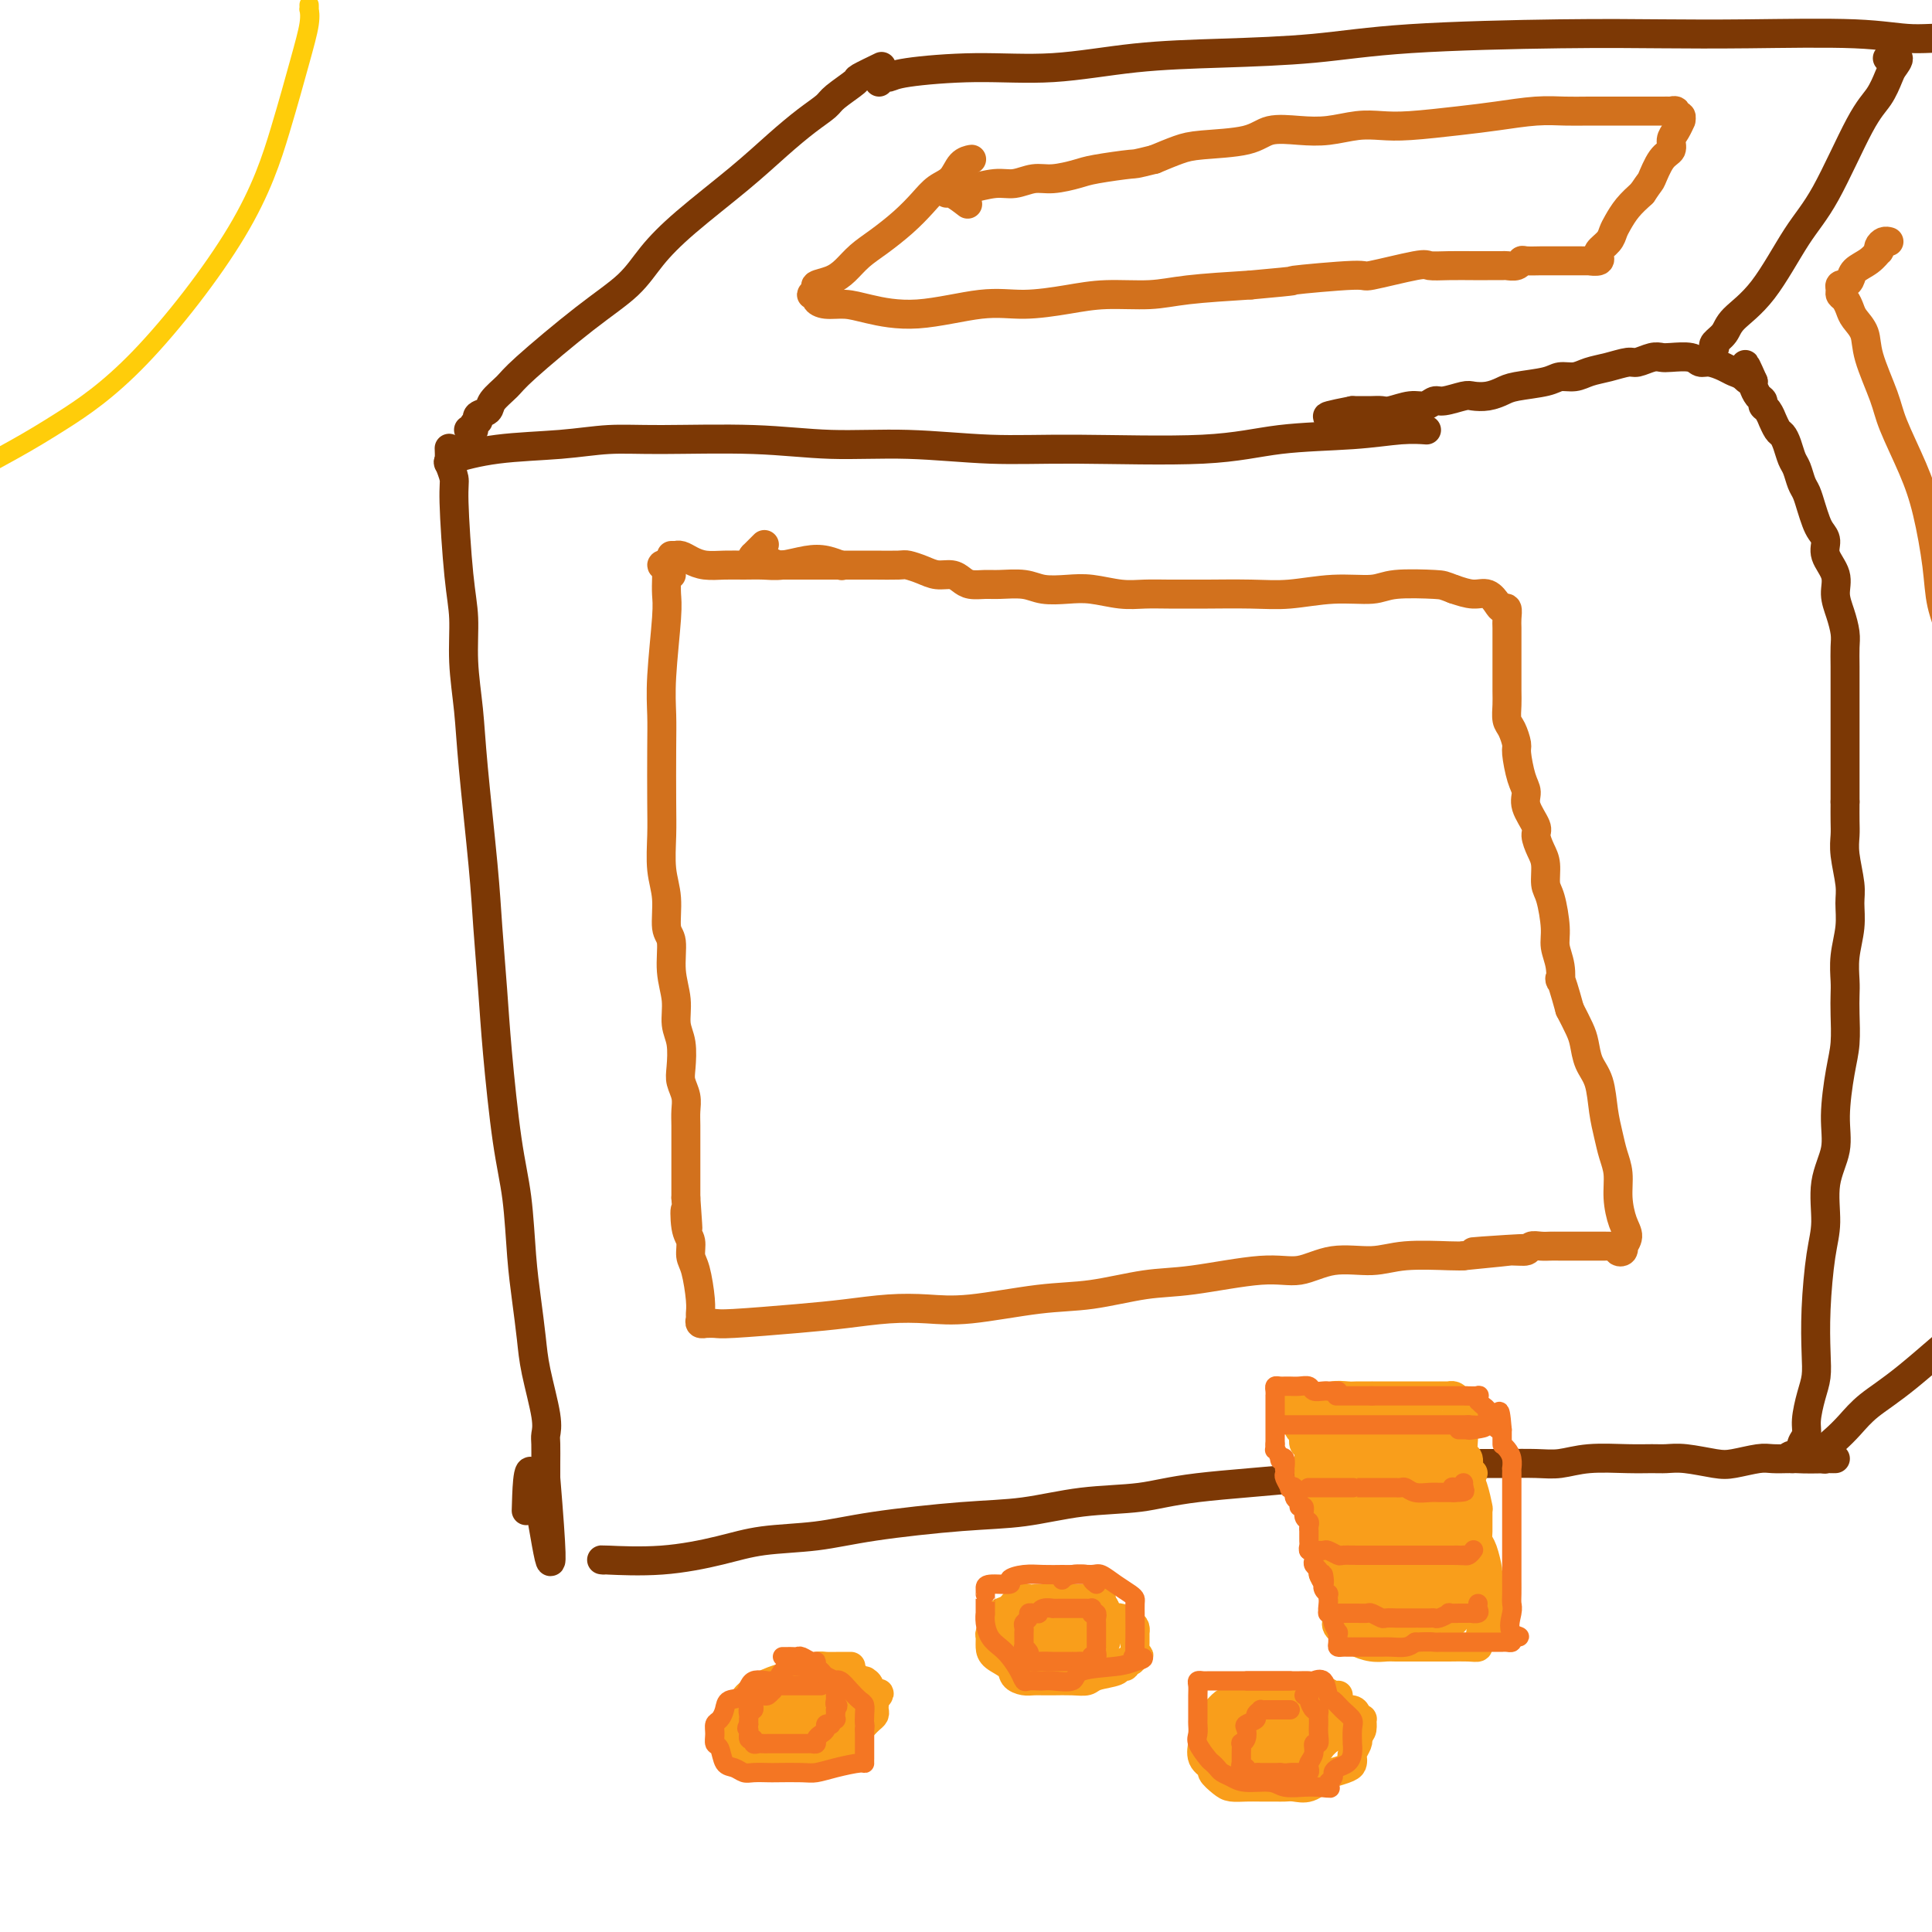 <svg viewBox='0 0 400 400' version='1.1' xmlns='http://www.w3.org/2000/svg' xmlns:xlink='http://www.w3.org/1999/xlink'><g fill='none' stroke='#7C3805' stroke-width='6' stroke-linecap='round' stroke-linejoin='round'><path d='M93,96c-0.269,-0.218 -0.537,-0.436 1,-1c1.537,-0.564 4.880,-1.473 9,-2c4.120,-0.527 9.018,-0.673 13,-1c3.982,-0.327 7.050,-0.835 10,-1c2.950,-0.165 5.784,0.012 11,0c5.216,-0.012 12.815,-0.214 19,0c6.185,0.214 10.957,0.844 16,1c5.043,0.156 10.357,-0.161 16,0c5.643,0.161 11.615,0.801 17,1c5.385,0.199 10.182,-0.041 18,0c7.818,0.041 18.656,0.365 26,0c7.344,-0.365 11.194,-1.418 16,-2c4.806,-0.582 10.570,-0.692 15,-1c4.430,-0.308 7.528,-0.815 10,-1c2.472,-0.185 4.319,-0.050 5,0c0.681,0.050 0.194,0.014 0,0c-0.194,-0.014 -0.097,-0.007 0,0'/><path d='M93,93c0.002,0.058 0.005,0.116 0,0c-0.005,-0.116 -0.016,-0.408 0,0c0.016,0.408 0.060,1.514 0,2c-0.060,0.486 -0.222,0.352 0,1c0.222,0.648 0.829,2.076 1,3c0.171,0.924 -0.095,1.342 0,5c0.095,3.658 0.549,10.556 1,15c0.451,4.444 0.898,6.436 1,9c0.102,2.564 -0.142,5.701 0,9c0.142,3.299 0.668,6.759 1,10c0.332,3.241 0.469,6.264 1,12c0.531,5.736 1.454,14.187 2,20c0.546,5.813 0.713,8.989 1,13c0.287,4.011 0.693,8.856 1,13c0.307,4.144 0.516,7.585 1,13c0.484,5.415 1.243,12.803 2,18c0.757,5.197 1.511,8.202 2,12c0.489,3.798 0.713,8.389 1,12c0.287,3.611 0.637,6.242 1,9c0.363,2.758 0.738,5.643 1,8c0.262,2.357 0.410,4.185 1,7c0.590,2.815 1.622,6.616 2,9c0.378,2.384 0.101,3.350 0,4c-0.101,0.650 -0.027,0.983 0,2c0.027,1.017 0.008,2.719 0,4c-0.008,1.281 -0.004,2.140 0,3'/><path d='M113,306c2.762,33.238 -0.333,9.833 -2,2c-1.667,-7.833 -1.905,-0.095 -2,3c-0.095,3.095 -0.048,1.548 0,0'/><path d='M125,323c-0.513,-0.046 -1.026,-0.091 1,0c2.026,0.091 6.590,0.320 11,0c4.410,-0.320 8.667,-1.189 12,-2c3.333,-0.811 5.741,-1.564 9,-2c3.259,-0.436 7.370,-0.555 11,-1c3.630,-0.445 6.779,-1.218 12,-2c5.221,-0.782 12.514,-1.575 18,-2c5.486,-0.425 9.165,-0.484 13,-1c3.835,-0.516 7.826,-1.490 12,-2c4.174,-0.510 8.533,-0.557 12,-1c3.467,-0.443 6.044,-1.281 12,-2c5.956,-0.719 15.290,-1.317 21,-2c5.710,-0.683 7.795,-1.451 11,-2c3.205,-0.549 7.529,-0.879 11,-1c3.471,-0.121 6.090,-0.031 9,0c2.910,0.031 6.112,0.005 8,0c1.888,-0.005 2.461,0.013 4,0c1.539,-0.013 4.043,-0.056 6,0c1.957,0.056 3.366,0.211 5,0c1.634,-0.211 3.491,-0.790 6,-1c2.509,-0.210 5.669,-0.053 8,0c2.331,0.053 3.833,0.001 5,0c1.167,-0.001 2.000,0.048 3,0c1.000,-0.048 2.168,-0.195 4,0c1.832,0.195 4.330,0.732 6,1c1.670,0.268 2.514,0.268 4,0c1.486,-0.268 3.615,-0.804 5,-1c1.385,-0.196 2.027,-0.053 3,0c0.973,0.053 2.278,0.015 3,0c0.722,-0.015 0.861,-0.008 1,0'/><path d='M371,302c12.620,-0.087 4.170,0.195 1,0c-3.170,-0.195 -1.060,-0.868 0,-1c1.060,-0.132 1.072,0.278 1,0c-0.072,-0.278 -0.226,-1.245 0,-2c0.226,-0.755 0.831,-1.297 1,-2c0.169,-0.703 -0.099,-1.568 0,-3c0.099,-1.432 0.565,-3.432 1,-5c0.435,-1.568 0.839,-2.706 1,-4c0.161,-1.294 0.080,-2.746 0,-5c-0.080,-2.254 -0.157,-5.312 0,-9c0.157,-3.688 0.549,-8.008 1,-11c0.451,-2.992 0.961,-4.655 1,-7c0.039,-2.345 -0.392,-5.370 0,-8c0.392,-2.630 1.608,-4.864 2,-7c0.392,-2.136 -0.039,-4.175 0,-7c0.039,-2.825 0.547,-6.435 1,-9c0.453,-2.565 0.853,-4.085 1,-6c0.147,-1.915 0.043,-4.226 0,-6c-0.043,-1.774 -0.026,-3.009 0,-4c0.026,-0.991 0.061,-1.736 0,-3c-0.061,-1.264 -0.216,-3.048 0,-5c0.216,-1.952 0.804,-4.073 1,-6c0.196,-1.927 -0.000,-3.659 0,-5c0.000,-1.341 0.196,-2.290 0,-4c-0.196,-1.710 -0.785,-4.180 -1,-6c-0.215,-1.820 -0.058,-2.990 0,-4c0.058,-1.010 0.017,-1.860 0,-3c-0.017,-1.140 -0.008,-2.570 0,-4'/><path d='M382,166c-0.000,-8.344 -0.000,-4.205 0,-4c0.000,0.205 0.000,-3.526 0,-6c-0.000,-2.474 -0.000,-3.691 0,-5c0.000,-1.309 0.001,-2.709 0,-4c-0.001,-1.291 -0.003,-2.473 0,-4c0.003,-1.527 0.011,-3.398 0,-5c-0.011,-1.602 -0.039,-2.935 0,-4c0.039,-1.065 0.146,-1.863 0,-3c-0.146,-1.137 -0.546,-2.612 -1,-4c-0.454,-1.388 -0.962,-2.690 -1,-4c-0.038,-1.310 0.393,-2.629 0,-4c-0.393,-1.371 -1.611,-2.793 -2,-4c-0.389,-1.207 0.050,-2.200 0,-3c-0.050,-0.800 -0.591,-1.406 -1,-2c-0.409,-0.594 -0.687,-1.174 -1,-2c-0.313,-0.826 -0.661,-1.897 -1,-3c-0.339,-1.103 -0.668,-2.238 -1,-3c-0.332,-0.762 -0.666,-1.150 -1,-2c-0.334,-0.850 -0.666,-2.163 -1,-3c-0.334,-0.837 -0.668,-1.199 -1,-2c-0.332,-0.801 -0.663,-2.041 -1,-3c-0.337,-0.959 -0.682,-1.637 -1,-2c-0.318,-0.363 -0.611,-0.412 -1,-1c-0.389,-0.588 -0.874,-1.716 -1,-2c-0.126,-0.284 0.107,0.276 0,0c-0.107,-0.276 -0.554,-1.387 -1,-2c-0.446,-0.613 -0.890,-0.728 -1,-1c-0.110,-0.272 0.115,-0.702 0,-1c-0.115,-0.298 -0.569,-0.465 -1,-1c-0.431,-0.535 -0.837,-1.439 -1,-2c-0.163,-0.561 -0.081,-0.781 0,-1'/><path d='M363,79c-2.822,-6.428 -1.379,-2.497 -1,-1c0.379,1.497 -0.308,0.560 -1,0c-0.692,-0.560 -1.391,-0.742 -2,-1c-0.609,-0.258 -1.129,-0.591 -2,-1c-0.871,-0.409 -2.092,-0.894 -3,-1c-0.908,-0.106 -1.502,0.167 -2,0c-0.498,-0.167 -0.900,-0.773 -2,-1c-1.100,-0.227 -2.898,-0.076 -4,0c-1.102,0.076 -1.508,0.076 -2,0c-0.492,-0.076 -1.069,-0.228 -2,0c-0.931,0.228 -2.216,0.836 -3,1c-0.784,0.164 -1.067,-0.114 -2,0c-0.933,0.114 -2.515,0.622 -4,1c-1.485,0.378 -2.873,0.626 -4,1c-1.127,0.374 -1.992,0.873 -3,1c-1.008,0.127 -2.160,-0.120 -3,0c-0.840,0.120 -1.370,0.607 -3,1c-1.630,0.393 -4.360,0.693 -6,1c-1.640,0.307 -2.190,0.622 -3,1c-0.810,0.378 -1.880,0.818 -3,1c-1.120,0.182 -2.292,0.105 -3,0c-0.708,-0.105 -0.954,-0.239 -2,0c-1.046,0.239 -2.893,0.853 -4,1c-1.107,0.147 -1.476,-0.171 -2,0c-0.524,0.171 -1.204,0.830 -2,1c-0.796,0.170 -1.708,-0.151 -3,0c-1.292,0.151 -2.965,0.772 -4,1c-1.035,0.228 -1.432,0.061 -2,0c-0.568,-0.061 -1.307,-0.016 -2,0c-0.693,0.016 -1.341,0.005 -2,0c-0.659,-0.005 -1.330,-0.002 -2,0'/><path d='M280,85c-9.758,1.900 -3.152,1.148 -1,1c2.152,-0.148 -0.152,0.306 -1,1c-0.848,0.694 -0.242,1.627 0,2c0.242,0.373 0.121,0.187 0,0'/><path d='M97,89c0.414,-0.022 0.829,-0.045 1,0c0.171,0.045 0.099,0.156 0,0c-0.099,-0.156 -0.225,-0.581 0,-1c0.225,-0.419 0.799,-0.833 1,-1c0.201,-0.167 0.027,-0.088 0,0c-0.027,0.088 0.094,0.186 0,0c-0.094,-0.186 -0.402,-0.655 0,-1c0.402,-0.345 1.514,-0.565 2,-1c0.486,-0.435 0.345,-1.083 1,-2c0.655,-0.917 2.105,-2.102 3,-3c0.895,-0.898 1.234,-1.510 4,-4c2.766,-2.490 7.959,-6.860 12,-10c4.041,-3.140 6.929,-5.052 9,-7c2.071,-1.948 3.327,-3.932 5,-6c1.673,-2.068 3.765,-4.221 7,-7c3.235,-2.779 7.613,-6.185 11,-9c3.387,-2.815 5.784,-5.038 8,-7c2.216,-1.962 4.250,-3.662 6,-5c1.750,-1.338 3.216,-2.313 4,-3c0.784,-0.687 0.887,-1.085 2,-2c1.113,-0.915 3.236,-2.348 4,-3c0.764,-0.652 0.167,-0.522 1,-1c0.833,-0.478 3.095,-1.565 4,-2c0.905,-0.435 0.452,-0.217 0,0'/><path d='M355,72c-0.202,-0.259 -0.404,-0.518 0,-1c0.404,-0.482 1.413,-1.186 2,-2c0.587,-0.814 0.751,-1.736 2,-3c1.249,-1.264 3.584,-2.868 6,-6c2.416,-3.132 4.913,-7.791 7,-11c2.087,-3.209 3.763,-4.967 6,-9c2.237,-4.033 5.036,-10.342 7,-14c1.964,-3.658 3.093,-4.665 4,-6c0.907,-1.335 1.591,-2.999 2,-4c0.409,-1.001 0.543,-1.341 1,-2c0.457,-0.659 1.239,-1.639 1,-2c-0.239,-0.361 -1.497,-0.103 -2,0c-0.503,0.103 -0.252,0.052 0,0'/><path d='M182,17c0.051,-0.417 0.103,-0.834 0,-1c-0.103,-0.166 -0.360,-0.081 0,0c0.360,0.081 1.337,0.159 2,0c0.663,-0.159 1.014,-0.553 4,-1c2.986,-0.447 8.609,-0.945 14,-1c5.391,-0.055 10.550,0.332 16,0c5.450,-0.332 11.191,-1.385 17,-2c5.809,-0.615 11.688,-0.792 18,-1c6.312,-0.208 13.059,-0.448 19,-1c5.941,-0.552 11.075,-1.417 20,-2c8.925,-0.583 21.639,-0.884 31,-1c9.361,-0.116 15.367,-0.047 21,0c5.633,0.047 10.891,0.073 18,0c7.109,-0.073 16.069,-0.244 22,0c5.931,0.244 8.833,0.901 12,1c3.167,0.099 6.601,-0.362 10,0c3.399,0.362 6.764,1.547 9,2c2.236,0.453 3.341,0.173 4,0c0.659,-0.173 0.870,-0.239 2,0c1.130,0.239 3.180,0.783 4,1c0.820,0.217 0.410,0.109 0,0'/><path d='M380,302c-0.311,0.008 -0.623,0.016 -1,0c-0.377,-0.016 -0.820,-0.057 -1,0c-0.180,0.057 -0.097,0.212 0,0c0.097,-0.212 0.207,-0.791 0,-1c-0.207,-0.209 -0.730,-0.047 -1,0c-0.270,0.047 -0.288,-0.020 0,0c0.288,0.020 0.882,0.127 1,0c0.118,-0.127 -0.241,-0.488 0,-1c0.241,-0.512 1.080,-1.175 2,-2c0.920,-0.825 1.921,-1.810 3,-3c1.079,-1.190 2.238,-2.583 4,-4c1.762,-1.417 4.128,-2.859 8,-6c3.872,-3.141 9.249,-7.982 13,-11c3.751,-3.018 5.877,-4.213 8,-6c2.123,-1.787 4.244,-4.164 7,-6c2.756,-1.836 6.146,-3.129 8,-4c1.854,-0.871 2.171,-1.319 3,-2c0.829,-0.681 2.171,-1.595 3,-2c0.829,-0.405 1.146,-0.301 1,0c-0.146,0.301 -0.756,0.800 -1,1c-0.244,0.200 -0.122,0.100 0,0'/></g>
<g fill='none' stroke='#D2711D' stroke-width='6' stroke-linecap='round' stroke-linejoin='round'><path d='M139,119c-0.461,0.085 -0.922,0.169 -1,0c-0.078,-0.169 0.228,-0.592 0,-1c-0.228,-0.408 -0.989,-0.802 -1,-1c-0.011,-0.198 0.729,-0.202 1,0c0.271,0.202 0.074,0.609 0,1c-0.074,0.391 -0.024,0.766 0,1c0.024,0.234 0.020,0.326 0,1c-0.020,0.674 -0.058,1.931 0,3c0.058,1.069 0.212,1.951 0,5c-0.212,3.049 -0.788,8.266 -1,12c-0.212,3.734 -0.058,5.985 0,8c0.058,2.015 0.020,3.793 0,7c-0.020,3.207 -0.020,7.843 0,11c0.020,3.157 0.062,4.835 0,7c-0.062,2.165 -0.228,4.818 0,7c0.228,2.182 0.850,3.891 1,6c0.150,2.109 -0.171,4.616 0,6c0.171,1.384 0.834,1.646 1,3c0.166,1.354 -0.166,3.801 0,6c0.166,2.199 0.828,4.149 1,6c0.172,1.851 -0.146,3.601 0,5c0.146,1.399 0.757,2.447 1,4c0.243,1.553 0.118,3.611 0,5c-0.118,1.389 -0.228,2.107 0,3c0.228,0.893 0.793,1.960 1,3c0.207,1.040 0.055,2.053 0,3c-0.055,0.947 -0.015,1.828 0,3c0.015,1.172 0.004,2.634 0,4c-0.004,1.366 -0.001,2.637 0,4c0.001,1.363 0.000,2.818 0,4c-0.000,1.182 -0.000,2.091 0,3'/><path d='M142,248c0.791,11.055 0.267,4.691 0,3c-0.267,-1.691 -0.278,1.290 0,3c0.278,1.710 0.845,2.150 1,3c0.155,0.850 -0.102,2.111 0,3c0.102,0.889 0.562,1.405 1,3c0.438,1.595 0.854,4.270 1,6c0.146,1.730 0.023,2.516 0,3c-0.023,0.484 0.053,0.665 0,1c-0.053,0.335 -0.234,0.823 0,1c0.234,0.177 0.885,0.045 1,0c0.115,-0.045 -0.304,-0.001 0,0c0.304,0.001 1.331,-0.042 2,0c0.669,0.042 0.981,0.168 4,0c3.019,-0.168 8.747,-0.632 13,-1c4.253,-0.368 7.033,-0.642 10,-1c2.967,-0.358 6.122,-0.802 9,-1c2.878,-0.198 5.478,-0.151 8,0c2.522,0.151 4.967,0.407 9,0c4.033,-0.407 9.655,-1.476 14,-2c4.345,-0.524 7.412,-0.502 11,-1c3.588,-0.498 7.695,-1.514 11,-2c3.305,-0.486 5.807,-0.441 10,-1c4.193,-0.559 10.076,-1.723 14,-2c3.924,-0.277 5.888,0.332 8,0c2.112,-0.332 4.373,-1.606 7,-2c2.627,-0.394 5.622,0.090 8,0c2.378,-0.090 4.140,-0.755 7,-1c2.860,-0.245 6.817,-0.070 9,0c2.183,0.070 2.591,0.035 3,0'/><path d='M303,260c24.721,-2.388 9.022,-1.358 4,-1c-5.022,0.358 0.633,0.043 4,0c3.367,-0.043 4.447,0.185 5,0c0.553,-0.185 0.579,-0.781 1,-1c0.421,-0.219 1.238,-0.059 2,0c0.762,0.059 1.468,0.016 2,0c0.532,-0.016 0.888,-0.004 2,0c1.112,0.004 2.980,0.001 4,0c1.020,-0.001 1.191,-0.001 2,0c0.809,0.001 2.254,0.004 3,0c0.746,-0.004 0.792,-0.014 1,0c0.208,0.014 0.578,0.052 1,0c0.422,-0.052 0.897,-0.195 1,0c0.103,0.195 -0.164,0.726 0,1c0.164,0.274 0.759,0.290 1,0c0.241,-0.290 0.127,-0.887 0,-1c-0.127,-0.113 -0.268,0.259 0,0c0.268,-0.259 0.944,-1.150 1,-2c0.056,-0.850 -0.510,-1.661 -1,-3c-0.490,-1.339 -0.905,-3.206 -1,-5c-0.095,-1.794 0.130,-3.516 0,-5c-0.130,-1.484 -0.616,-2.731 -1,-4c-0.384,-1.269 -0.666,-2.559 -1,-4c-0.334,-1.441 -0.719,-3.031 -1,-5c-0.281,-1.969 -0.459,-4.315 -1,-6c-0.541,-1.685 -1.444,-2.709 -2,-4c-0.556,-1.291 -0.765,-2.847 -1,-4c-0.235,-1.153 -0.496,-1.901 -1,-3c-0.504,-1.099 -1.252,-2.550 -2,-4'/><path d='M325,209c-2.327,-8.502 -2.143,-6.256 -2,-6c0.143,0.256 0.245,-1.476 0,-3c-0.245,-1.524 -0.835,-2.838 -1,-4c-0.165,-1.162 0.097,-2.173 0,-4c-0.097,-1.827 -0.552,-4.472 -1,-6c-0.448,-1.528 -0.888,-1.941 -1,-3c-0.112,-1.059 0.106,-2.766 0,-4c-0.106,-1.234 -0.535,-1.997 -1,-3c-0.465,-1.003 -0.964,-2.247 -1,-3c-0.036,-0.753 0.393,-1.014 0,-2c-0.393,-0.986 -1.607,-2.696 -2,-4c-0.393,-1.304 0.036,-2.202 0,-3c-0.036,-0.798 -0.535,-1.497 -1,-3c-0.465,-1.503 -0.895,-3.809 -1,-5c-0.105,-1.191 0.115,-1.265 0,-2c-0.115,-0.735 -0.567,-2.130 -1,-3c-0.433,-0.870 -0.848,-1.215 -1,-2c-0.152,-0.785 -0.041,-2.010 0,-3c0.041,-0.990 0.011,-1.746 0,-3c-0.011,-1.254 -0.003,-3.008 0,-4c0.003,-0.992 0.001,-1.224 0,-2c-0.001,-0.776 0.001,-2.096 0,-3c-0.001,-0.904 -0.003,-1.390 0,-2c0.003,-0.610 0.013,-1.342 0,-2c-0.013,-0.658 -0.047,-1.242 0,-2c0.047,-0.758 0.176,-1.691 0,-2c-0.176,-0.309 -0.658,0.006 -1,0c-0.342,-0.006 -0.545,-0.331 -1,-1c-0.455,-0.669 -1.161,-1.680 -2,-2c-0.839,-0.320 -1.811,0.051 -3,0c-1.189,-0.051 -2.594,-0.526 -4,-1'/><path d='M301,122c-2.177,-0.828 -2.121,-0.898 -4,-1c-1.879,-0.102 -5.695,-0.238 -8,0c-2.305,0.238 -3.101,0.848 -5,1c-1.899,0.152 -4.901,-0.156 -8,0c-3.099,0.156 -6.295,0.774 -9,1c-2.705,0.226 -4.918,0.060 -8,0c-3.082,-0.060 -7.032,-0.015 -9,0c-1.968,0.015 -1.954,0.000 -3,0c-1.046,-0.000 -3.153,0.014 -5,0c-1.847,-0.014 -3.435,-0.055 -5,0c-1.565,0.055 -3.106,0.207 -5,0c-1.894,-0.207 -4.142,-0.773 -6,-1c-1.858,-0.227 -3.326,-0.113 -5,0c-1.674,0.113 -3.554,0.227 -5,0c-1.446,-0.227 -2.456,-0.796 -4,-1c-1.544,-0.204 -3.620,-0.045 -5,0c-1.380,0.045 -2.063,-0.026 -3,0c-0.937,0.026 -2.126,0.148 -3,0c-0.874,-0.148 -1.432,-0.565 -2,-1c-0.568,-0.435 -1.147,-0.887 -2,-1c-0.853,-0.113 -1.982,0.113 -3,0c-1.018,-0.113 -1.927,-0.566 -3,-1c-1.073,-0.434 -2.311,-0.848 -3,-1c-0.689,-0.152 -0.831,-0.041 -2,0c-1.169,0.041 -3.366,0.011 -5,0c-1.634,-0.011 -2.707,-0.003 -4,0c-1.293,0.003 -2.808,0.001 -4,0c-1.192,-0.001 -2.062,-0.000 -3,0c-0.938,0.000 -1.945,0.000 -3,0c-1.055,-0.000 -2.159,-0.000 -3,0c-0.841,0.000 -1.421,0.000 -2,0'/><path d='M162,117c-11.158,-0.863 -4.051,-0.021 -2,0c2.051,0.021 -0.952,-0.780 -2,-1c-1.048,-0.220 -0.139,0.139 0,0c0.139,-0.139 -0.491,-0.777 -1,-1c-0.509,-0.223 -0.896,-0.032 -1,0c-0.104,0.032 0.075,-0.094 0,0c-0.075,0.094 -0.405,0.410 0,0c0.405,-0.410 1.544,-1.546 2,-2c0.456,-0.454 0.228,-0.227 0,0'/><path d='M201,33c-0.050,0.009 -0.099,0.018 0,0c0.099,-0.018 0.348,-0.063 0,0c-0.348,0.063 -1.291,0.235 -2,1c-0.709,0.765 -1.182,2.123 -2,3c-0.818,0.877 -1.979,1.273 -3,2c-1.021,0.727 -1.901,1.784 -3,3c-1.099,1.216 -2.418,2.592 -4,4c-1.582,1.408 -3.427,2.850 -5,4c-1.573,1.150 -2.875,2.010 -4,3c-1.125,0.990 -2.072,2.112 -3,3c-0.928,0.888 -1.838,1.544 -3,2c-1.162,0.456 -2.575,0.713 -3,1c-0.425,0.287 0.139,0.603 0,1c-0.139,0.397 -0.982,0.876 -1,1c-0.018,0.124 0.788,-0.108 1,0c0.212,0.108 -0.169,0.557 0,1c0.169,0.443 0.889,0.882 2,1c1.111,0.118 2.614,-0.083 4,0c1.386,0.083 2.654,0.450 5,1c2.346,0.550 5.768,1.282 10,1c4.232,-0.282 9.274,-1.577 13,-2c3.726,-0.423 6.135,0.027 9,0c2.865,-0.027 6.185,-0.532 9,-1c2.815,-0.468 5.126,-0.899 8,-1c2.874,-0.101 6.312,0.127 9,0c2.688,-0.127 4.625,-0.608 8,-1c3.375,-0.392 8.187,-0.696 13,-1'/><path d='M259,59c12.013,-1.085 7.545,-0.799 9,-1c1.455,-0.201 8.831,-0.891 12,-1c3.169,-0.109 2.130,0.363 4,0c1.870,-0.363 6.649,-1.561 9,-2c2.351,-0.439 2.273,-0.117 3,0c0.727,0.117 2.260,0.031 4,0c1.740,-0.031 3.688,-0.007 5,0c1.312,0.007 1.987,-0.002 3,0c1.013,0.002 2.364,0.015 3,0c0.636,-0.015 0.558,-0.056 1,0c0.442,0.056 1.403,0.211 2,0c0.597,-0.211 0.831,-0.789 1,-1c0.169,-0.211 0.272,-0.057 1,0c0.728,0.057 2.081,0.015 3,0c0.919,-0.015 1.403,-0.004 2,0c0.597,0.004 1.307,0.001 2,0c0.693,-0.001 1.370,0.001 2,0c0.630,-0.001 1.212,-0.004 2,0c0.788,0.004 1.781,0.016 2,0c0.219,-0.016 -0.335,-0.059 0,0c0.335,0.059 1.561,0.220 2,0c0.439,-0.220 0.093,-0.822 0,-1c-0.093,-0.178 0.069,0.066 0,0c-0.069,-0.066 -0.367,-0.443 0,-1c0.367,-0.557 1.399,-1.293 2,-2c0.601,-0.707 0.769,-1.385 1,-2c0.231,-0.615 0.524,-1.165 1,-2c0.476,-0.835 1.136,-1.953 2,-3c0.864,-1.047 1.932,-2.024 3,-3'/><path d='M340,40c1.757,-2.628 1.651,-2.198 2,-3c0.349,-0.802 1.155,-2.836 2,-4c0.845,-1.164 1.729,-1.460 2,-2c0.271,-0.540 -0.070,-1.326 0,-2c0.070,-0.674 0.551,-1.237 1,-2c0.449,-0.763 0.868,-1.725 1,-2c0.132,-0.275 -0.021,0.136 0,0c0.021,-0.136 0.218,-0.821 0,-1c-0.218,-0.179 -0.850,0.148 -1,0c-0.150,-0.148 0.181,-0.772 0,-1c-0.181,-0.228 -0.876,-0.061 -1,0c-0.124,0.061 0.322,0.016 0,0c-0.322,-0.016 -1.411,-0.004 -2,0c-0.589,0.004 -0.676,0.001 -2,0c-1.324,-0.001 -3.884,-0.001 -5,0c-1.116,0.001 -0.789,0.003 -2,0c-1.211,-0.003 -3.960,-0.012 -6,0c-2.040,0.012 -3.370,0.045 -5,0c-1.630,-0.045 -3.558,-0.170 -6,0c-2.442,0.170 -5.397,0.633 -8,1c-2.603,0.367 -4.855,0.638 -8,1c-3.145,0.362 -7.182,0.815 -10,1c-2.818,0.185 -4.417,0.100 -6,0c-1.583,-0.100 -3.149,-0.216 -5,0c-1.851,0.216 -3.986,0.765 -6,1c-2.014,0.235 -3.906,0.156 -6,0c-2.094,-0.156 -4.390,-0.390 -6,0c-1.610,0.390 -2.535,1.403 -5,2c-2.465,0.597 -6.471,0.776 -9,1c-2.529,0.224 -3.580,0.493 -5,1c-1.420,0.507 -3.210,1.254 -5,2'/><path d='M239,33c-4.467,1.106 -3.636,0.870 -5,1c-1.364,0.130 -4.924,0.627 -7,1c-2.076,0.373 -2.668,0.621 -4,1c-1.332,0.379 -3.404,0.890 -5,1c-1.596,0.110 -2.717,-0.180 -4,0c-1.283,0.180 -2.728,0.832 -4,1c-1.272,0.168 -2.369,-0.147 -4,0c-1.631,0.147 -3.795,0.755 -5,1c-1.205,0.245 -1.450,0.126 -2,0c-0.550,-0.126 -1.404,-0.257 -2,0c-0.596,0.257 -0.933,0.904 -1,1c-0.067,0.096 0.136,-0.359 1,0c0.864,0.359 2.390,1.531 3,2c0.610,0.469 0.305,0.234 0,0'/><path d='M391,50c0.084,0.021 0.167,0.043 0,0c-0.167,-0.043 -0.585,-0.149 -1,0c-0.415,0.149 -0.826,0.553 -1,1c-0.174,0.447 -0.112,0.935 0,1c0.112,0.065 0.275,-0.294 0,0c-0.275,0.294 -0.987,1.242 -2,2c-1.013,0.758 -2.328,1.327 -3,2c-0.672,0.673 -0.702,1.451 -1,2c-0.298,0.549 -0.865,0.868 -1,1c-0.135,0.132 0.163,0.076 0,0c-0.163,-0.076 -0.787,-0.172 -1,0c-0.213,0.172 -0.017,0.612 0,1c0.017,0.388 -0.146,0.725 0,1c0.146,0.275 0.600,0.488 1,1c0.400,0.512 0.744,1.322 1,2c0.256,0.678 0.423,1.223 1,2c0.577,0.777 1.565,1.787 2,3c0.435,1.213 0.318,2.629 1,5c0.682,2.371 2.161,5.696 3,8c0.839,2.304 1.036,3.587 2,6c0.964,2.413 2.696,5.955 4,9c1.304,3.045 2.181,5.593 3,9c0.819,3.407 1.582,7.671 2,11c0.418,3.329 0.493,5.721 1,8c0.507,2.279 1.445,4.446 2,7c0.555,2.554 0.726,5.495 1,8c0.274,2.505 0.650,4.573 1,7c0.350,2.427 0.675,5.214 1,8'/><path d='M407,155c1.131,9.881 -0.042,10.083 -1,12c-0.958,1.917 -1.702,5.548 -2,7c-0.298,1.452 -0.149,0.726 0,0'/><path d='M140,115c-0.541,0.002 -1.082,0.003 -1,0c0.082,-0.003 0.787,-0.011 1,0c0.213,0.011 -0.064,0.041 0,0c0.064,-0.041 0.470,-0.155 1,0c0.530,0.155 1.184,0.577 2,1c0.816,0.423 1.795,0.846 3,1c1.205,0.154 2.636,0.038 4,0c1.364,-0.038 2.661,0.003 4,0c1.339,-0.003 2.720,-0.050 4,0c1.280,0.050 2.459,0.196 4,0c1.541,-0.196 3.444,-0.733 5,-1c1.556,-0.267 2.765,-0.264 4,0c1.235,0.264 2.496,0.790 3,1c0.504,0.210 0.252,0.105 0,0'/></g>
<g fill='none' stroke='#F99E1B' stroke-width='6' stroke-linecap='round' stroke-linejoin='round'><path d='M176,345c0.144,0.002 0.288,0.003 0,0c-0.288,-0.003 -1.007,-0.012 -2,0c-0.993,0.012 -2.260,0.044 -3,0c-0.740,-0.044 -0.954,-0.163 -2,0c-1.046,0.163 -2.925,0.610 -4,1c-1.075,0.390 -1.348,0.723 -2,1c-0.652,0.277 -1.685,0.497 -3,1c-1.315,0.503 -2.913,1.289 -4,2c-1.087,0.711 -1.664,1.346 -2,2c-0.336,0.654 -0.431,1.327 -1,2c-0.569,0.673 -1.611,1.345 -2,2c-0.389,0.655 -0.124,1.293 0,2c0.124,0.707 0.107,1.482 0,2c-0.107,0.518 -0.304,0.779 0,1c0.304,0.221 1.109,0.401 2,1c0.891,0.599 1.867,1.618 3,2c1.133,0.382 2.422,0.127 4,0c1.578,-0.127 3.445,-0.125 5,0c1.555,0.125 2.798,0.374 4,0c1.202,-0.374 2.362,-1.370 3,-2c0.638,-0.630 0.752,-0.894 1,-1c0.248,-0.106 0.630,-0.056 1,0c0.370,0.056 0.729,0.117 1,0c0.271,-0.117 0.455,-0.413 1,-1c0.545,-0.587 1.453,-1.467 2,-2c0.547,-0.533 0.735,-0.720 1,-1c0.265,-0.280 0.607,-0.652 1,-1c0.393,-0.348 0.837,-0.671 1,-1c0.163,-0.329 0.044,-0.666 0,-1c-0.044,-0.334 -0.013,-0.667 0,-1c0.013,-0.333 0.006,-0.667 0,-1'/><path d='M181,352c1.921,-2.111 0.725,-1.389 0,-1c-0.725,0.389 -0.979,0.444 -1,0c-0.021,-0.444 0.192,-1.387 0,-2c-0.192,-0.613 -0.787,-0.897 -1,-1c-0.213,-0.103 -0.042,-0.027 0,0c0.042,0.027 -0.044,0.003 0,0c0.044,-0.003 0.218,0.013 0,0c-0.218,-0.013 -0.829,-0.056 -1,0c-0.171,0.056 0.098,0.211 0,0c-0.098,-0.211 -0.562,-0.789 -1,-1c-0.438,-0.211 -0.849,-0.057 -1,0c-0.151,0.057 -0.043,0.016 0,0c0.043,-0.016 0.022,-0.008 0,0'/><path d='M228,331c-0.025,-0.000 -0.050,-0.000 0,0c0.050,0.000 0.175,0.000 -1,0c-1.175,-0.000 -3.649,-0.000 -5,0c-1.351,0.000 -1.580,0.001 -2,0c-0.420,-0.001 -1.033,-0.002 -2,0c-0.967,0.002 -2.289,0.007 -3,0c-0.711,-0.007 -0.810,-0.028 -1,0c-0.190,0.028 -0.470,0.104 -1,0c-0.530,-0.104 -1.309,-0.389 -2,0c-0.691,0.389 -1.295,1.451 -2,2c-0.705,0.549 -1.510,0.584 -2,1c-0.490,0.416 -0.666,1.214 -1,2c-0.334,0.786 -0.825,1.561 -1,2c-0.175,0.439 -0.034,0.541 0,1c0.034,0.459 -0.037,1.276 0,2c0.037,0.724 0.184,1.357 1,2c0.816,0.643 2.302,1.297 3,2c0.698,0.703 0.608,1.456 1,2c0.392,0.544 1.266,0.877 2,1c0.734,0.123 1.328,0.034 2,0c0.672,-0.034 1.424,-0.012 2,0c0.576,0.012 0.978,0.015 2,0c1.022,-0.015 2.665,-0.046 4,0c1.335,0.046 2.362,0.171 3,0c0.638,-0.171 0.888,-0.638 2,-1c1.112,-0.362 3.085,-0.618 4,-1c0.915,-0.382 0.770,-0.890 1,-1c0.230,-0.110 0.835,0.177 1,0c0.165,-0.177 -0.109,-0.817 0,-1c0.109,-0.183 0.603,0.091 1,0c0.397,-0.091 0.699,-0.545 1,-1'/><path d='M235,343c1.547,-0.726 0.415,-0.041 0,0c-0.415,0.041 -0.111,-0.562 0,-1c0.111,-0.438 0.030,-0.710 0,-1c-0.030,-0.290 -0.008,-0.599 0,-1c0.008,-0.401 0.003,-0.895 0,-1c-0.003,-0.105 -0.003,0.179 0,0c0.003,-0.179 0.008,-0.822 0,-1c-0.008,-0.178 -0.030,0.110 0,0c0.030,-0.110 0.113,-0.618 0,-1c-0.113,-0.382 -0.423,-0.638 -1,-1c-0.577,-0.362 -1.423,-0.829 -2,-1c-0.577,-0.171 -0.886,-0.046 -1,0c-0.114,0.046 -0.033,0.013 0,0c0.033,-0.013 0.016,-0.007 0,0'/><path d='M277,351c0.070,-0.030 0.140,-0.060 0,0c-0.140,0.060 -0.491,0.212 -1,0c-0.509,-0.212 -1.177,-0.786 -2,-1c-0.823,-0.214 -1.799,-0.068 -3,0c-1.201,0.068 -2.625,0.058 -4,0c-1.375,-0.058 -2.701,-0.166 -4,0c-1.299,0.166 -2.571,0.605 -4,1c-1.429,0.395 -3.014,0.748 -4,1c-0.986,0.252 -1.374,0.405 -2,1c-0.626,0.595 -1.490,1.633 -2,2c-0.510,0.367 -0.664,0.063 -1,1c-0.336,0.937 -0.852,3.115 -1,4c-0.148,0.885 0.072,0.478 0,1c-0.072,0.522 -0.435,1.972 0,3c0.435,1.028 1.666,1.634 2,2c0.334,0.366 -0.231,0.490 0,1c0.231,0.510 1.259,1.405 2,2c0.741,0.595 1.196,0.892 2,1c0.804,0.108 1.958,0.029 3,0c1.042,-0.029 1.973,-0.006 3,0c1.027,0.006 2.152,-0.005 3,0c0.848,0.005 1.419,0.027 2,0c0.581,-0.027 1.171,-0.101 2,0c0.829,0.101 1.896,0.378 3,0c1.104,-0.378 2.243,-1.411 3,-2c0.757,-0.589 1.130,-0.734 2,-1c0.870,-0.266 2.237,-0.652 3,-1c0.763,-0.348 0.923,-0.657 1,-1c0.077,-0.343 0.072,-0.721 0,-1c-0.072,-0.279 -0.212,-0.460 0,-1c0.212,-0.540 0.775,-1.440 1,-2c0.225,-0.560 0.113,-0.780 0,-1'/><path d='M281,360c0.540,-1.257 0.889,-1.398 1,-2c0.111,-0.602 -0.017,-1.664 0,-2c0.017,-0.336 0.179,0.054 0,0c-0.179,-0.054 -0.700,-0.550 -1,-1c-0.300,-0.450 -0.379,-0.853 -1,-1c-0.621,-0.147 -1.782,-0.040 -3,0c-1.218,0.040 -2.491,0.011 -3,0c-0.509,-0.011 -0.255,-0.006 0,0'/><path d='M292,326c-0.309,-0.000 -0.619,-0.000 -1,0c-0.381,0.000 -0.834,0.001 -1,0c-0.166,-0.001 -0.045,-0.002 -1,0c-0.955,0.002 -2.986,0.007 -4,0c-1.014,-0.007 -1.012,-0.027 -1,0c0.012,0.027 0.035,0.101 0,0c-0.035,-0.101 -0.129,-0.378 -1,0c-0.871,0.378 -2.521,1.409 -3,2c-0.479,0.591 0.211,0.740 0,1c-0.211,0.260 -1.325,0.629 -2,1c-0.675,0.371 -0.912,0.743 -1,1c-0.088,0.257 -0.026,0.400 0,1c0.026,0.600 0.018,1.656 0,2c-0.018,0.344 -0.046,-0.024 0,0c0.046,0.024 0.164,0.441 0,1c-0.164,0.559 -0.612,1.260 0,2c0.612,0.740 2.284,1.519 3,2c0.716,0.481 0.478,0.665 1,1c0.522,0.335 1.806,0.822 3,1c1.194,0.178 2.298,0.048 3,0c0.702,-0.048 1.001,-0.013 2,0c0.999,0.013 2.697,0.003 4,0c1.303,-0.003 2.209,-0.000 3,0c0.791,0.000 1.465,-0.003 2,0c0.535,0.003 0.931,0.012 2,0c1.069,-0.012 2.812,-0.044 4,0c1.188,0.044 1.820,0.166 2,0c0.180,-0.166 -0.091,-0.619 0,-1c0.091,-0.381 0.546,-0.691 1,-1'/><path d='M307,339c3.558,-0.560 0.953,-0.961 0,-1c-0.953,-0.039 -0.254,0.284 0,0c0.254,-0.284 0.064,-1.175 0,-2c-0.064,-0.825 -0.003,-1.583 0,-2c0.003,-0.417 -0.052,-0.492 0,-1c0.052,-0.508 0.209,-1.450 0,-2c-0.209,-0.550 -0.786,-0.707 -1,-1c-0.214,-0.293 -0.064,-0.721 0,-1c0.064,-0.279 0.043,-0.407 0,-1c-0.043,-0.593 -0.108,-1.650 0,-2c0.108,-0.350 0.390,0.008 0,0c-0.390,-0.008 -1.451,-0.380 -2,-1c-0.549,-0.620 -0.585,-1.487 -1,-2c-0.415,-0.513 -1.211,-0.673 -2,-1c-0.789,-0.327 -1.573,-0.821 -2,-1c-0.427,-0.179 -0.496,-0.044 -1,0c-0.504,0.044 -1.442,-0.002 -2,0c-0.558,0.002 -0.737,0.052 -1,0c-0.263,-0.052 -0.609,-0.206 -1,0c-0.391,0.206 -0.826,0.773 -1,1c-0.174,0.227 -0.087,0.113 0,0'/><path d='M278,336c0.114,-0.295 0.227,-0.590 0,-1c-0.227,-0.410 -0.796,-0.935 -1,-1c-0.204,-0.065 -0.045,0.330 0,0c0.045,-0.330 -0.025,-1.384 0,-2c0.025,-0.616 0.147,-0.794 0,-1c-0.147,-0.206 -0.561,-0.439 -1,-1c-0.439,-0.561 -0.902,-1.449 -1,-2c-0.098,-0.551 0.170,-0.764 0,-1c-0.170,-0.236 -0.778,-0.493 -1,-1c-0.222,-0.507 -0.060,-1.262 0,-2c0.060,-0.738 0.016,-1.460 0,-2c-0.016,-0.540 -0.004,-0.900 0,-1c0.004,-0.100 0.001,0.060 0,0c-0.001,-0.060 -0.000,-0.341 0,-1c0.000,-0.659 0.000,-1.696 0,-2c-0.000,-0.304 -0.000,0.125 0,0c0.000,-0.125 0.001,-0.804 0,-1c-0.001,-0.196 -0.004,0.092 0,0c0.004,-0.092 0.015,-0.564 0,-1c-0.015,-0.436 -0.057,-0.838 0,-1c0.057,-0.162 0.211,-0.086 0,0c-0.211,0.086 -0.789,0.181 -1,0c-0.211,-0.181 -0.057,-0.637 0,-1c0.057,-0.363 0.015,-0.633 0,-1c-0.015,-0.367 -0.004,-0.829 0,-1c0.004,-0.171 0.001,-0.049 0,0c-0.001,0.049 -0.001,0.024 0,0'/><path d='M273,312c-0.774,-3.891 -0.207,-1.617 0,-1c0.207,0.617 0.056,-0.422 0,-1c-0.056,-0.578 -0.015,-0.694 0,-1c0.015,-0.306 0.004,-0.800 0,-1c-0.004,-0.200 -0.001,-0.105 0,0c0.001,0.105 0.000,0.221 0,0c-0.000,-0.221 -0.000,-0.777 0,-1c0.000,-0.223 0.000,-0.111 0,0'/><path d='M274,313c-0.030,-0.424 -0.059,-0.848 0,-1c0.059,-0.152 0.208,-0.033 0,0c-0.208,0.033 -0.773,-0.019 -1,0c-0.227,0.019 -0.117,0.108 0,0c0.117,-0.108 0.242,-0.414 0,-1c-0.242,-0.586 -0.849,-1.451 -1,-2c-0.151,-0.549 0.156,-0.781 0,-1c-0.156,-0.219 -0.774,-0.426 -1,-1c-0.226,-0.574 -0.061,-1.515 0,-2c0.061,-0.485 0.017,-0.512 0,-1c-0.017,-0.488 -0.008,-1.435 0,-2c0.008,-0.565 0.016,-0.746 0,-1c-0.016,-0.254 -0.056,-0.580 0,-1c0.056,-0.420 0.207,-0.935 0,-1c-0.207,-0.065 -0.774,0.318 -1,0c-0.226,-0.318 -0.112,-1.338 0,-2c0.112,-0.662 0.222,-0.965 0,-1c-0.222,-0.035 -0.778,0.198 -1,0c-0.222,-0.198 -0.112,-0.828 0,-1c0.112,-0.172 0.226,0.112 0,0c-0.226,-0.112 -0.793,-0.622 -1,-1c-0.207,-0.378 -0.053,-0.623 0,-1c0.053,-0.377 0.004,-0.884 0,-1c-0.004,-0.116 0.037,0.161 0,0c-0.037,-0.161 -0.154,-0.760 0,-1c0.154,-0.240 0.577,-0.120 1,0'/><path d='M269,291c-0.614,-3.630 0.350,-1.704 1,-1c0.650,0.704 0.984,0.185 1,0c0.016,-0.185 -0.287,-0.035 0,0c0.287,0.035 1.163,-0.043 2,0c0.837,0.043 1.637,0.208 2,0c0.363,-0.208 0.291,-0.788 1,-1c0.709,-0.212 2.199,-0.057 3,0c0.801,0.057 0.914,0.015 1,0c0.086,-0.015 0.145,-0.004 1,0c0.855,0.004 2.505,0.001 3,0c0.495,-0.001 -0.167,-0.000 0,0c0.167,0.000 1.162,0.000 2,0c0.838,-0.000 1.521,-0.000 2,0c0.479,0.000 0.756,0.000 1,0c0.244,-0.000 0.456,-0.000 1,0c0.544,0.000 1.419,0.000 2,0c0.581,-0.000 0.867,-0.000 1,0c0.133,0.000 0.111,-0.000 0,0c-0.111,0.000 -0.313,0.000 0,0c0.313,-0.000 1.141,-0.000 2,0c0.859,0.000 1.750,0.000 2,0c0.250,-0.000 -0.139,-0.000 0,0c0.139,0.000 0.807,0.000 1,0c0.193,-0.000 -0.089,-0.001 0,0c0.089,0.001 0.549,0.003 1,0c0.451,-0.003 0.894,-0.011 1,0c0.106,0.011 -0.125,0.041 0,0c0.125,-0.041 0.607,-0.155 1,0c0.393,0.155 0.696,0.577 1,1'/><path d='M302,290c5.045,-0.035 1.156,0.377 0,1c-1.156,0.623 0.421,1.456 1,2c0.579,0.544 0.159,0.798 0,1c-0.159,0.202 -0.057,0.351 0,1c0.057,0.649 0.071,1.799 0,3c-0.071,1.201 -0.225,2.452 0,3c0.225,0.548 0.831,0.392 1,1c0.169,0.608 -0.098,1.980 0,3c0.098,1.020 0.561,1.688 1,3c0.439,1.312 0.852,3.269 1,4c0.148,0.731 0.029,0.235 0,1c-0.029,0.765 0.030,2.791 0,4c-0.030,1.209 -0.149,1.600 0,2c0.149,0.400 0.565,0.810 1,2c0.435,1.190 0.887,3.159 1,4c0.113,0.841 -0.113,0.555 0,1c0.113,0.445 0.566,1.621 1,2c0.434,0.379 0.848,-0.039 1,0c0.152,0.039 0.041,0.534 0,1c-0.041,0.466 -0.011,0.903 0,1c0.011,0.097 0.003,-0.148 0,0c-0.003,0.148 -0.001,0.687 0,1c0.001,0.313 0.000,0.398 0,1c-0.000,0.602 -0.000,1.720 0,2c0.000,0.280 0.000,-0.279 0,0c-0.000,0.279 -0.000,1.395 0,2c0.000,0.605 0.000,0.698 0,1c-0.000,0.302 -0.000,0.812 0,1c0.000,0.188 0.000,0.054 0,0c-0.000,-0.054 -0.000,-0.027 0,0'/><path d='M277,330c0.346,0.000 0.692,0.000 1,0c0.308,-0.000 0.578,-0.000 1,0c0.422,0.000 0.996,0.000 1,0c0.004,-0.000 -0.562,-0.000 0,0c0.562,0.000 2.252,0.000 3,0c0.748,-0.000 0.554,-0.000 1,0c0.446,0.000 1.534,0.000 2,0c0.466,-0.000 0.311,-0.000 1,0c0.689,0.000 2.221,0.000 3,0c0.779,-0.000 0.804,-0.000 1,0c0.196,0.000 0.562,0.001 1,0c0.438,-0.001 0.946,-0.004 1,0c0.054,0.004 -0.347,0.016 0,0c0.347,-0.016 1.441,-0.061 2,0c0.559,0.061 0.584,0.226 1,0c0.416,-0.226 1.222,-0.845 2,-1c0.778,-0.155 1.527,0.153 2,0c0.473,-0.153 0.669,-0.766 1,-1c0.331,-0.234 0.796,-0.087 1,0c0.204,0.087 0.148,0.116 0,0c-0.148,-0.116 -0.386,-0.377 -1,-1c-0.614,-0.623 -1.604,-1.606 -2,-2c-0.396,-0.394 -0.198,-0.197 0,0'/><path d='M274,318c0.252,-0.000 0.504,-0.000 1,0c0.496,0.000 1.236,0.000 2,0c0.764,-0.000 1.552,-0.000 2,0c0.448,0.000 0.558,0.000 1,0c0.442,-0.000 1.218,-0.000 2,0c0.782,0.000 1.572,0.000 2,0c0.428,-0.000 0.495,-0.000 1,0c0.505,0.000 1.449,0.000 2,0c0.551,-0.000 0.711,-0.000 1,0c0.289,0.000 0.708,0.000 1,0c0.292,-0.000 0.458,-0.000 1,0c0.542,0.000 1.458,0.000 2,0c0.542,-0.000 0.708,-0.000 1,0c0.292,0.000 0.710,0.001 1,0c0.290,-0.001 0.453,-0.003 1,0c0.547,0.003 1.476,0.011 2,0c0.524,-0.011 0.641,-0.041 1,0c0.359,0.041 0.960,0.155 1,0c0.040,-0.155 -0.480,-0.577 -1,-1'/><path d='M298,317c3.155,-0.095 -0.958,0.167 -3,0c-2.042,-0.167 -2.012,-0.762 -2,-1c0.012,-0.238 0.006,-0.119 0,0'/><path d='M275,306c0.905,-0.000 1.811,-0.000 2,0c0.189,0.000 -0.338,0.000 0,0c0.338,-0.000 1.542,-0.000 2,0c0.458,0.000 0.170,0.001 1,0c0.830,-0.001 2.779,-0.004 4,0c1.221,0.004 1.716,0.015 2,0c0.284,-0.015 0.357,-0.057 1,0c0.643,0.057 1.856,0.211 3,0c1.144,-0.211 2.220,-0.789 3,-1c0.780,-0.211 1.266,-0.057 2,0c0.734,0.057 1.716,0.015 2,0c0.284,-0.015 -0.130,-0.004 0,0c0.130,0.004 0.805,0.001 1,0c0.195,-0.001 -0.088,-0.000 0,0c0.088,0.000 0.548,0.000 1,0c0.452,-0.000 0.896,-0.000 1,0c0.104,0.000 -0.130,0.000 0,0c0.130,-0.000 0.626,-0.000 1,0c0.374,0.000 0.626,0.000 1,0c0.374,-0.000 0.871,-0.000 1,0c0.129,0.000 -0.110,0.000 0,0c0.110,-0.000 0.568,-0.000 1,0c0.432,0.000 0.838,0.000 1,0c0.162,-0.000 0.081,-0.000 0,0'/></g>
<g fill='none' stroke='#F99E1B' stroke-width='28' stroke-linecap='round' stroke-linejoin='round'><path d='M282,302c0.033,0.312 0.065,0.623 0,1c-0.065,0.377 -0.229,0.819 0,1c0.229,0.181 0.849,0.101 1,0c0.151,-0.101 -0.167,-0.223 0,0c0.167,0.223 0.819,0.792 1,1c0.181,0.208 -0.110,0.056 0,0c0.110,-0.056 0.621,-0.015 1,0c0.379,0.015 0.627,0.004 1,0c0.373,-0.004 0.870,-0.001 1,0c0.130,0.001 -0.109,0.001 0,0c0.109,-0.001 0.564,-0.004 1,0c0.436,0.004 0.853,0.016 1,0c0.147,-0.016 0.025,-0.061 0,0c-0.025,0.061 0.046,0.229 0,0c-0.046,-0.229 -0.208,-0.855 0,-1c0.208,-0.145 0.787,0.192 1,0c0.213,-0.192 0.061,-0.912 0,-1c-0.061,-0.088 -0.030,0.456 0,1'/><path d='M290,304c1.236,0.434 0.328,0.519 0,1c-0.328,0.481 -0.074,1.358 0,2c0.074,0.642 -0.033,1.048 0,1c0.033,-0.048 0.205,-0.550 0,0c-0.205,0.550 -0.787,2.150 -1,3c-0.213,0.850 -0.057,0.948 0,1c0.057,0.052 0.016,0.056 0,0c-0.016,-0.056 -0.005,-0.173 0,0c0.005,0.173 0.005,0.638 0,1c-0.005,0.362 -0.015,0.623 0,1c0.015,0.377 0.057,0.871 0,1c-0.057,0.129 -0.211,-0.107 0,0c0.211,0.107 0.789,0.557 1,1c0.211,0.443 0.056,0.879 0,1c-0.056,0.121 -0.011,-0.075 0,0c0.011,0.075 -0.011,0.419 0,1c0.011,0.581 0.055,1.398 0,2c-0.055,0.602 -0.210,0.988 0,1c0.210,0.012 0.784,-0.350 1,0c0.216,0.350 0.073,1.413 0,2c-0.073,0.587 -0.076,0.697 0,1c0.076,0.303 0.233,0.799 0,1c-0.233,0.201 -0.854,0.106 -1,0c-0.146,-0.106 0.185,-0.225 0,0c-0.185,0.225 -0.885,0.792 -1,1c-0.115,0.208 0.354,0.056 0,0c-0.354,-0.056 -1.530,-0.016 -2,0c-0.470,0.016 -0.235,0.008 0,0'/><path d='M287,326c-0.590,0.630 -0.065,0.705 0,1c0.065,0.295 -0.329,0.811 0,1c0.329,0.189 1.380,0.051 2,0c0.620,-0.051 0.807,-0.014 1,0c0.193,0.014 0.391,0.004 1,0c0.609,-0.004 1.627,-0.001 2,0c0.373,0.001 0.100,0.000 0,0c-0.100,-0.000 -0.027,-0.000 0,0c0.027,0.000 0.007,0.000 0,0c-0.007,-0.000 -0.002,-0.000 0,0c0.002,0.000 0.001,0.000 0,0'/></g>
<g fill='none' stroke='#F99E1B' stroke-width='12' stroke-linecap='round' stroke-linejoin='round'><path d='M258,363c-0.340,-0.023 -0.680,-0.047 -1,0c-0.320,0.047 -0.618,0.164 -1,0c-0.382,-0.164 -0.846,-0.608 -1,-1c-0.154,-0.392 0.002,-0.731 0,-1c-0.002,-0.269 -0.161,-0.468 0,-1c0.161,-0.532 0.642,-1.396 1,-2c0.358,-0.604 0.594,-0.949 1,-1c0.406,-0.051 0.983,0.193 1,0c0.017,-0.193 -0.526,-0.822 0,-1c0.526,-0.178 2.119,0.096 3,0c0.881,-0.096 1.049,-0.562 1,-1c-0.049,-0.438 -0.313,-0.850 0,-1c0.313,-0.150 1.205,-0.040 2,0c0.795,0.040 1.494,0.011 2,0c0.506,-0.011 0.818,-0.003 1,0c0.182,0.003 0.235,-0.000 1,0c0.765,0.000 2.244,0.003 3,0c0.756,-0.003 0.791,-0.011 1,0c0.209,0.011 0.592,0.041 1,0c0.408,-0.041 0.841,-0.152 1,0c0.159,0.152 0.043,0.566 0,1c-0.043,0.434 -0.011,0.886 0,1c0.011,0.114 0.003,-0.110 0,0c-0.003,0.110 -0.002,0.555 0,1'/><path d='M274,357c-0.097,0.565 -0.341,0.477 -1,1c-0.659,0.523 -1.735,1.656 -2,2c-0.265,0.344 0.280,-0.100 0,0c-0.280,0.100 -1.384,0.745 -2,1c-0.616,0.255 -0.744,0.121 -1,0c-0.256,-0.121 -0.640,-0.229 -1,0c-0.360,0.229 -0.695,0.793 -1,1c-0.305,0.207 -0.580,0.055 -1,0c-0.420,-0.055 -0.984,-0.015 -1,0c-0.016,0.015 0.518,0.004 1,0c0.482,-0.004 0.913,-0.001 1,0c0.087,0.001 -0.169,0.000 0,0c0.169,-0.000 0.763,-0.000 1,0c0.237,0.000 0.119,0.000 0,0'/><path d='M215,341c0.009,-0.452 0.017,-0.905 0,-1c-0.017,-0.095 -0.061,0.167 0,0c0.061,-0.167 0.227,-0.762 0,-1c-0.227,-0.238 -0.845,-0.119 -1,0c-0.155,0.119 0.154,0.238 0,0c-0.154,-0.238 -0.770,-0.834 -1,-1c-0.230,-0.166 -0.075,0.096 0,0c0.075,-0.096 0.070,-0.551 0,-1c-0.070,-0.449 -0.207,-0.891 0,-1c0.207,-0.109 0.756,0.114 1,0c0.244,-0.114 0.184,-0.567 1,-1c0.816,-0.433 2.510,-0.848 3,-1c0.490,-0.152 -0.224,-0.041 0,0c0.224,0.041 1.387,0.011 2,0c0.613,-0.011 0.676,-0.003 1,0c0.324,0.003 0.909,0.001 1,0c0.091,-0.001 -0.312,-0.001 0,0c0.312,0.001 1.337,0.003 2,0c0.663,-0.003 0.962,-0.012 1,0c0.038,0.012 -0.186,0.045 0,0c0.186,-0.045 0.782,-0.167 1,0c0.218,0.167 0.058,0.622 0,1c-0.058,0.378 -0.016,0.679 0,1c0.016,0.321 0.004,0.663 0,1c-0.004,0.337 -0.002,0.668 0,1'/><path d='M226,338c0.314,0.555 0.099,-0.058 0,0c-0.099,0.058 -0.082,0.785 0,1c0.082,0.215 0.230,-0.083 0,0c-0.230,0.083 -0.836,0.548 -1,1c-0.164,0.452 0.114,0.892 0,1c-0.114,0.108 -0.622,-0.115 -1,0c-0.378,0.115 -0.627,0.567 -1,1c-0.373,0.433 -0.868,0.848 -1,1c-0.132,0.152 0.101,0.041 0,0c-0.101,-0.041 -0.535,-0.011 -1,0c-0.465,0.011 -0.962,0.003 -1,0c-0.038,-0.003 0.382,-0.001 0,0c-0.382,0.001 -1.566,0.000 -2,0c-0.434,-0.000 -0.117,-0.000 0,0c0.117,0.000 0.033,0.000 0,0c-0.033,-0.000 -0.017,-0.000 0,0'/><path d='M176,352c0.087,-0.000 0.175,-0.000 0,0c-0.175,0.000 -0.612,0.000 -1,0c-0.388,-0.000 -0.726,-0.000 -1,0c-0.274,0.000 -0.483,0.000 -1,0c-0.517,-0.000 -1.343,-0.000 -2,0c-0.657,0.000 -1.144,0.000 -2,0c-0.856,-0.000 -2.079,-0.000 -3,0c-0.921,0.000 -1.538,0.000 -2,0c-0.462,-0.000 -0.768,-0.001 -1,0c-0.232,0.001 -0.391,0.003 -1,0c-0.609,-0.003 -1.670,-0.011 -2,0c-0.330,0.011 0.069,0.041 0,0c-0.069,-0.041 -0.607,-0.152 -1,0c-0.393,0.152 -0.642,0.567 -1,1c-0.358,0.433 -0.825,0.886 -1,1c-0.175,0.114 -0.058,-0.109 0,0c0.058,0.109 0.058,0.550 0,1c-0.058,0.450 -0.175,0.909 0,1c0.175,0.091 0.642,-0.186 1,0c0.358,0.186 0.606,0.834 1,1c0.394,0.166 0.933,-0.152 1,0c0.067,0.152 -0.338,0.773 0,1c0.338,0.227 1.419,0.061 2,0c0.581,-0.061 0.663,-0.016 1,0c0.337,0.016 0.930,0.004 1,0c0.070,-0.004 -0.383,-0.001 0,0c0.383,0.001 1.603,0.000 2,0c0.397,-0.000 -0.029,-0.000 0,0c0.029,0.000 0.515,0.000 1,0'/><path d='M167,358c1.790,0.684 1.264,0.394 1,0c-0.264,-0.394 -0.267,-0.893 0,-1c0.267,-0.107 0.804,0.178 1,0c0.196,-0.178 0.052,-0.817 0,-1c-0.052,-0.183 -0.013,0.092 0,0c0.013,-0.092 0.001,-0.550 0,-1c-0.001,-0.450 0.010,-0.891 0,-1c-0.010,-0.109 -0.041,0.114 0,0c0.041,-0.114 0.155,-0.567 0,-1c-0.155,-0.433 -0.580,-0.847 -1,-1c-0.420,-0.153 -0.834,-0.044 -1,0c-0.166,0.044 -0.083,0.022 0,0'/></g>
<g fill='none' stroke='#F47623' stroke-width='4' stroke-linecap='round' stroke-linejoin='round'><path d='M170,349c-0.438,0.000 -0.877,0.000 -1,0c-0.123,-0.000 0.069,-0.000 0,0c-0.069,0.000 -0.401,0.000 -1,0c-0.599,-0.000 -1.466,-0.000 -2,0c-0.534,0.000 -0.735,0.000 -1,0c-0.265,-0.000 -0.596,-0.000 -1,0c-0.404,0.000 -0.883,0.000 -1,0c-0.117,-0.000 0.126,-0.001 0,0c-0.126,0.001 -0.623,0.004 -1,0c-0.377,-0.004 -0.636,-0.016 -1,0c-0.364,0.016 -0.832,0.061 -1,0c-0.168,-0.061 -0.034,-0.226 0,0c0.034,0.226 -0.032,0.844 0,1c0.032,0.156 0.163,-0.150 0,0c-0.163,0.150 -0.618,0.758 -1,1c-0.382,0.242 -0.691,0.120 -1,0c-0.309,-0.120 -0.618,-0.238 -1,0c-0.382,0.238 -0.838,0.834 -1,1c-0.162,0.166 -0.029,-0.096 0,0c0.029,0.096 -0.045,0.552 0,1c0.045,0.448 0.208,0.890 0,1c-0.208,0.110 -0.788,-0.110 -1,0c-0.212,0.110 -0.057,0.552 0,1c0.057,0.448 0.015,0.904 0,1c-0.015,0.096 -0.004,-0.166 0,0c0.004,0.166 0.001,0.762 0,1c-0.001,0.238 -0.001,0.119 0,0'/><path d='M155,357c-0.756,1.338 -0.147,0.684 0,1c0.147,0.316 -0.168,1.601 0,2c0.168,0.399 0.818,-0.089 1,0c0.182,0.089 -0.105,0.756 0,1c0.105,0.244 0.602,0.065 1,0c0.398,-0.065 0.698,-0.018 1,0c0.302,0.018 0.606,0.005 1,0c0.394,-0.005 0.879,-0.001 1,0c0.121,0.001 -0.122,0.000 0,0c0.122,-0.000 0.610,-0.000 1,0c0.390,0.000 0.682,0.000 1,0c0.318,-0.000 0.663,0.000 1,0c0.337,-0.000 0.667,-0.000 1,0c0.333,0.000 0.667,0.001 1,0c0.333,-0.001 0.663,-0.003 1,0c0.337,0.003 0.682,0.012 1,0c0.318,-0.012 0.611,-0.044 1,0c0.389,0.044 0.874,0.166 1,0c0.126,-0.166 -0.106,-0.619 0,-1c0.106,-0.381 0.549,-0.689 1,-1c0.451,-0.311 0.909,-0.623 1,-1c0.091,-0.377 -0.186,-0.818 0,-1c0.186,-0.182 0.834,-0.104 1,0c0.166,0.104 -0.152,0.234 0,0c0.152,-0.234 0.773,-0.834 1,-1c0.227,-0.166 0.061,0.100 0,0c-0.061,-0.100 -0.016,-0.565 0,-1c0.016,-0.435 0.005,-0.838 0,-1c-0.005,-0.162 -0.002,-0.081 0,0'/><path d='M173,354c0.928,-1.250 0.249,-0.875 0,-1c-0.249,-0.125 -0.067,-0.752 0,-1c0.067,-0.248 0.018,-0.119 0,0c-0.018,0.119 -0.005,0.228 0,0c0.005,-0.228 0.001,-0.792 0,-1c-0.001,-0.208 -0.000,-0.059 0,0c0.000,0.059 0.000,0.030 0,0'/><path d='M226,334c0.007,0.113 0.014,0.226 0,0c-0.014,-0.226 -0.050,-0.793 0,-1c0.050,-0.207 0.187,-0.056 0,0c-0.187,0.056 -0.696,0.015 -1,0c-0.304,-0.015 -0.401,-0.004 -1,0c-0.599,0.004 -1.700,0.001 -2,0c-0.300,-0.001 0.200,-0.001 0,0c-0.200,0.001 -1.101,0.004 -2,0c-0.899,-0.004 -1.795,-0.015 -2,0c-0.205,0.015 0.282,0.057 0,0c-0.282,-0.057 -1.334,-0.212 -2,0c-0.666,0.212 -0.948,0.792 -1,1c-0.052,0.208 0.126,0.045 0,0c-0.126,-0.045 -0.556,0.029 -1,0c-0.444,-0.029 -0.904,-0.161 -1,0c-0.096,0.161 0.170,0.617 0,1c-0.170,0.383 -0.778,0.695 -1,1c-0.222,0.305 -0.060,0.603 0,1c0.060,0.397 0.016,0.894 0,1c-0.016,0.106 -0.004,-0.178 0,0c0.004,0.178 0.000,0.817 0,1c-0.000,0.183 0.004,-0.092 0,0c-0.004,0.092 -0.015,0.549 0,1c0.015,0.451 0.056,0.894 0,1c-0.056,0.106 -0.207,-0.125 0,0c0.207,0.125 0.774,0.607 1,1c0.226,0.393 0.113,0.696 0,1'/><path d='M213,343c0.434,1.309 1.020,1.083 2,1c0.980,-0.083 2.353,-0.022 3,0c0.647,0.022 0.569,0.006 1,0c0.431,-0.006 1.372,-0.002 2,0c0.628,0.002 0.941,0.002 1,0c0.059,-0.002 -0.138,-0.004 0,0c0.138,0.004 0.610,0.015 1,0c0.390,-0.015 0.697,-0.056 1,0c0.303,0.056 0.603,0.208 1,0c0.397,-0.208 0.891,-0.778 1,-1c0.109,-0.222 -0.167,-0.097 0,0c0.167,0.097 0.777,0.167 1,0c0.223,-0.167 0.060,-0.571 0,-1c-0.060,-0.429 -0.016,-0.885 0,-1c0.016,-0.115 0.004,0.109 0,0c-0.004,-0.109 -0.001,-0.550 0,-1c0.001,-0.450 0.000,-0.908 0,-1c-0.000,-0.092 -0.000,0.183 0,0c0.000,-0.183 -0.000,-0.822 0,-1c0.000,-0.178 0.001,0.106 0,0c-0.001,-0.106 -0.004,-0.603 0,-1c0.004,-0.397 0.015,-0.695 0,-1c-0.015,-0.305 -0.056,-0.618 0,-1c0.056,-0.382 0.207,-0.834 0,-1c-0.207,-0.166 -0.774,-0.048 -1,0c-0.226,0.048 -0.113,0.024 0,0'/><path d='M267,354c-0.034,0.000 -0.069,0.000 0,0c0.069,-0.000 0.240,-0.000 0,0c-0.240,0.000 -0.891,0.000 -1,0c-0.109,-0.000 0.326,-0.000 0,0c-0.326,0.000 -1.412,0.000 -2,0c-0.588,-0.000 -0.678,-0.001 -1,0c-0.322,0.001 -0.875,0.003 -1,0c-0.125,-0.003 0.179,-0.012 0,0c-0.179,0.012 -0.840,0.045 -1,0c-0.160,-0.045 0.181,-0.168 0,0c-0.181,0.168 -0.885,0.626 -1,1c-0.115,0.374 0.358,0.665 0,1c-0.358,0.335 -1.546,0.715 -2,1c-0.454,0.285 -0.174,0.476 0,1c0.174,0.524 0.243,1.383 0,2c-0.243,0.617 -0.797,0.992 -1,1c-0.203,0.008 -0.054,-0.353 0,0c0.054,0.353 0.013,1.419 0,2c-0.013,0.581 0.001,0.676 0,1c-0.001,0.324 -0.016,0.875 0,1c0.016,0.125 0.064,-0.177 0,0c-0.064,0.177 -0.239,0.832 0,1c0.239,0.168 0.891,-0.151 1,0c0.109,0.151 -0.326,0.773 0,1c0.326,0.227 1.415,0.061 2,0c0.585,-0.061 0.668,-0.016 1,0c0.332,0.016 0.914,0.004 1,0c0.086,-0.004 -0.323,-0.001 0,0c0.323,0.001 1.378,0.000 2,0c0.622,-0.000 0.811,-0.000 1,0'/><path d='M265,367c1.587,0.155 1.553,0.042 2,0c0.447,-0.042 1.374,-0.015 2,0c0.626,0.015 0.951,0.016 1,0c0.049,-0.016 -0.179,-0.048 0,0c0.179,0.048 0.765,0.177 1,0c0.235,-0.177 0.119,-0.659 0,-1c-0.119,-0.341 -0.242,-0.542 0,-1c0.242,-0.458 0.850,-1.174 1,-2c0.150,-0.826 -0.156,-1.761 0,-2c0.156,-0.239 0.774,0.219 1,0c0.226,-0.219 0.061,-1.116 0,-2c-0.061,-0.884 -0.016,-1.756 0,-2c0.016,-0.244 0.005,0.141 0,0c-0.005,-0.141 -0.004,-0.806 0,-1c0.004,-0.194 0.011,0.085 0,0c-0.011,-0.085 -0.042,-0.534 0,-1c0.042,-0.466 0.156,-0.948 0,-1c-0.156,-0.052 -0.581,0.326 -1,0c-0.419,-0.326 -0.830,-1.355 -1,-2c-0.170,-0.645 -0.097,-0.905 0,-1c0.097,-0.095 0.218,-0.026 0,0c-0.218,0.026 -0.777,0.007 -1,0c-0.223,-0.007 -0.112,-0.004 0,0'/><path d='M275,334c-0.097,-0.000 -0.194,-0.000 0,0c0.194,0.000 0.678,0.000 1,0c0.322,-0.000 0.480,-0.000 1,0c0.520,0.000 1.400,0.000 2,0c0.600,-0.000 0.919,-0.001 1,0c0.081,0.001 -0.076,0.004 0,0c0.076,-0.004 0.386,-0.015 1,0c0.614,0.015 1.531,0.057 2,0c0.469,-0.057 0.489,-0.211 1,0c0.511,0.211 1.514,0.789 2,1c0.486,0.211 0.455,0.057 1,0c0.545,-0.057 1.664,-0.015 2,0c0.336,0.015 -0.113,0.004 0,0c0.113,-0.004 0.786,-0.001 1,0c0.214,0.001 -0.032,0.000 0,0c0.032,-0.000 0.341,-0.000 1,0c0.659,0.000 1.668,-0.000 2,0c0.332,0.000 -0.015,0.001 0,0c0.015,-0.001 0.390,-0.004 1,0c0.610,0.004 1.454,0.015 2,0c0.546,-0.015 0.795,-0.057 1,0c0.205,0.057 0.365,0.211 1,0c0.635,-0.211 1.743,-0.789 2,-1c0.257,-0.211 -0.337,-0.057 0,0c0.337,0.057 1.606,0.015 2,0c0.394,-0.015 -0.086,-0.004 0,0c0.086,0.004 0.739,0.001 1,0c0.261,-0.001 0.131,-0.001 0,0'/><path d='M303,334c4.724,-0.012 2.534,-0.042 2,0c-0.534,0.042 0.589,0.155 1,0c0.411,-0.155 0.110,-0.578 0,-1c-0.110,-0.422 -0.030,-0.844 0,-1c0.030,-0.156 0.008,-0.044 0,0c-0.008,0.044 -0.004,0.022 0,0'/><path d='M271,321c0.015,-0.001 0.030,-0.001 0,0c-0.030,0.001 -0.106,0.004 0,0c0.106,-0.004 0.394,-0.015 1,0c0.606,0.015 1.529,0.057 2,0c0.471,-0.057 0.488,-0.211 1,0c0.512,0.211 1.518,0.789 2,1c0.482,0.211 0.440,0.057 1,0c0.560,-0.057 1.722,-0.015 3,0c1.278,0.015 2.672,0.004 3,0c0.328,-0.004 -0.410,-0.001 0,0c0.410,0.001 1.969,0.000 3,0c1.031,-0.000 1.533,-0.000 2,0c0.467,0.000 0.900,0.000 1,0c0.100,-0.000 -0.132,-0.000 0,0c0.132,0.000 0.627,0.000 1,0c0.373,-0.000 0.625,-0.000 1,0c0.375,0.000 0.874,0.000 1,0c0.126,-0.000 -0.120,-0.000 0,0c0.120,0.000 0.605,0.000 1,0c0.395,-0.000 0.698,-0.000 1,0c0.302,0.000 0.602,0.000 1,0c0.398,-0.000 0.894,-0.000 1,0c0.106,0.000 -0.179,0.000 0,0c0.179,-0.000 0.821,-0.000 1,0c0.179,0.000 -0.107,0.000 0,0c0.107,-0.000 0.606,-0.000 1,0c0.394,0.000 0.684,0.000 1,0c0.316,-0.000 0.658,-0.000 1,0'/><path d='M301,322c4.885,0.155 2.096,0.043 1,0c-1.096,-0.043 -0.500,-0.015 0,0c0.500,0.015 0.905,0.018 1,0c0.095,-0.018 -0.119,-0.056 0,0c0.119,0.056 0.570,0.207 1,0c0.430,-0.207 0.837,-0.774 1,-1c0.163,-0.226 0.081,-0.113 0,0'/><path d='M271,308c-0.085,0.000 -0.170,0.000 0,0c0.170,-0.000 0.593,-0.000 1,0c0.407,0.000 0.796,0.000 1,0c0.204,-0.000 0.222,-0.000 1,0c0.778,0.000 2.315,0.000 3,0c0.685,-0.000 0.516,-0.000 1,0c0.484,0.000 1.619,0.000 2,0c0.381,-0.000 0.006,-0.000 0,0c-0.006,0.000 0.356,0.000 1,0c0.644,-0.000 1.569,-0.000 2,0c0.431,0.000 0.367,0.000 1,0c0.633,-0.000 1.962,-0.001 3,0c1.038,0.001 1.786,0.004 2,0c0.214,-0.004 -0.105,-0.015 0,0c0.105,0.015 0.634,0.057 1,0c0.366,-0.057 0.570,-0.211 1,0c0.430,0.211 1.086,0.789 2,1c0.914,0.211 2.087,0.057 3,0c0.913,-0.057 1.568,-0.015 2,0c0.432,0.015 0.642,0.004 1,0c0.358,-0.004 0.866,-0.001 1,0c0.134,0.001 -0.104,0.000 0,0c0.104,-0.000 0.552,-0.000 1,0'/><path d='M301,309c4.576,-0.072 1.016,-0.752 0,-1c-1.016,-0.248 0.512,-0.066 1,0c0.488,0.066 -0.065,0.014 0,0c0.065,-0.014 0.750,0.010 1,0c0.250,-0.010 0.067,-0.054 0,0c-0.067,0.054 -0.018,0.207 0,0c0.018,-0.207 0.005,-0.773 0,-1c-0.005,-0.227 -0.003,-0.113 0,0'/><path d='M266,295c0.447,0.000 0.893,0.000 1,0c0.107,0.000 -0.127,0.000 0,0c0.127,0.000 0.615,0.000 1,0c0.385,0.000 0.665,0.000 1,0c0.335,0.000 0.723,0.000 1,0c0.277,0.000 0.444,0.000 1,0c0.556,0.000 1.501,0.000 2,0c0.499,0.000 0.553,0.000 1,0c0.447,0.000 1.286,0.000 2,0c0.714,0.000 1.304,0.000 2,0c0.696,0.000 1.497,0.000 2,0c0.503,0.000 0.708,0.000 1,0c0.292,0.000 0.672,0.000 1,0c0.328,0.000 0.604,-0.000 1,0c0.396,0.000 0.912,0.000 1,0c0.088,0.000 -0.250,0.000 0,0c0.250,0.000 1.089,0.000 2,0c0.911,0.000 1.893,0.000 3,0c1.107,0.000 2.338,0.000 3,0c0.662,0.000 0.755,0.000 1,0c0.245,0.000 0.642,0.000 1,0c0.358,0.000 0.676,0.000 1,0c0.324,0.000 0.654,0.000 1,0c0.346,0.000 0.709,0.000 1,0c0.291,0.000 0.512,0.000 1,0c0.488,0.000 1.244,0.000 2,0c0.756,0.000 1.511,0.000 2,0c0.489,0.000 0.711,0.000 1,0c0.289,0.000 0.644,0.000 1,0'/><path d='M304,295c6.154,0.226 2.538,0.793 1,1c-1.538,0.207 -1.000,0.056 -1,0c0.000,-0.056 -0.538,-0.015 -1,0c-0.462,0.015 -0.846,0.004 -1,0c-0.154,-0.004 -0.077,-0.002 0,0'/><path d='M277,288c-0.305,0.001 -0.611,0.001 -1,0c-0.389,-0.001 -0.863,-0.004 -1,0c-0.137,0.004 0.063,0.015 0,0c-0.063,-0.015 -0.387,-0.057 -1,0c-0.613,0.057 -1.513,0.211 -2,0c-0.487,-0.211 -0.561,-0.789 -1,-1c-0.439,-0.211 -1.245,-0.056 -2,0c-0.755,0.056 -1.460,0.014 -2,0c-0.540,-0.014 -0.915,-0.001 -1,0c-0.085,0.001 0.121,-0.010 0,0c-0.121,0.010 -0.568,0.040 -1,0c-0.432,-0.040 -0.848,-0.151 -1,0c-0.152,0.151 -0.041,0.563 0,1c0.041,0.437 0.011,0.898 0,1c-0.011,0.102 -0.003,-0.154 0,0c0.003,0.154 0.001,0.720 0,1c-0.001,0.280 -0.000,0.274 0,1c0.000,0.726 0.000,2.183 0,3c-0.000,0.817 -0.000,0.995 0,1c0.000,0.005 0.000,-0.164 0,0c-0.000,0.164 -0.000,0.659 0,1c0.000,0.341 0.000,0.526 0,1c-0.000,0.474 -0.000,1.237 0,2'/><path d='M264,299c-0.065,1.964 -0.228,0.874 0,1c0.228,0.126 0.846,1.469 1,2c0.154,0.531 -0.154,0.251 0,0c0.154,-0.251 0.772,-0.472 1,0c0.228,0.472 0.065,1.636 0,2c-0.065,0.364 -0.033,-0.074 0,0c0.033,0.074 0.065,0.659 0,1c-0.065,0.341 -0.229,0.438 0,1c0.229,0.562 0.850,1.589 1,2c0.150,0.411 -0.171,0.205 0,0c0.171,-0.205 0.835,-0.411 1,0c0.165,0.411 -0.167,1.437 0,2c0.167,0.563 0.833,0.662 1,1c0.167,0.338 -0.166,0.916 0,1c0.166,0.084 0.829,-0.327 1,0c0.171,0.327 -0.150,1.393 0,2c0.150,0.607 0.772,0.754 1,1c0.228,0.246 0.061,0.591 0,1c-0.061,0.409 -0.016,0.883 0,1c0.016,0.117 0.003,-0.123 0,0c-0.003,0.123 0.003,0.607 0,1c-0.003,0.393 -0.015,0.693 0,1c0.015,0.307 0.056,0.621 0,1c-0.056,0.379 -0.211,0.822 0,1c0.211,0.178 0.788,0.089 1,0c0.212,-0.089 0.061,-0.179 0,0c-0.061,0.179 -0.030,0.625 0,1c0.030,0.375 0.060,0.678 0,1c-0.060,0.322 -0.208,0.664 0,1c0.208,0.336 0.774,0.668 1,1c0.226,0.332 0.113,0.666 0,1'/><path d='M273,326c1.620,4.052 1.170,0.684 1,0c-0.170,-0.684 -0.060,1.318 0,2c0.060,0.682 0.069,0.043 0,0c-0.069,-0.043 -0.215,0.510 0,1c0.215,0.490 0.790,0.918 1,1c0.210,0.082 0.055,-0.181 0,0c-0.055,0.181 -0.011,0.805 0,1c0.011,0.195 -0.011,-0.040 0,0c0.011,0.040 0.056,0.354 0,1c-0.056,0.646 -0.212,1.625 0,2c0.212,0.375 0.793,0.147 1,0c0.207,-0.147 0.041,-0.213 0,0c-0.041,0.213 0.042,0.705 0,1c-0.042,0.295 -0.208,0.395 0,1c0.208,0.605 0.791,1.717 1,2c0.209,0.283 0.045,-0.264 0,0c-0.045,0.264 0.031,1.339 0,2c-0.031,0.661 -0.168,0.909 0,1c0.168,0.091 0.639,0.024 1,0c0.361,-0.024 0.610,-0.007 1,0c0.390,0.007 0.920,0.002 1,0c0.080,-0.002 -0.289,-0.001 0,0c0.289,0.001 1.236,0.001 2,0c0.764,-0.001 1.346,-0.003 2,0c0.654,0.003 1.382,0.011 2,0c0.618,-0.011 1.128,-0.041 2,0c0.872,0.041 2.106,0.155 3,0c0.894,-0.155 1.447,-0.577 2,-1'/><path d='M293,340c3.317,-0.155 3.611,-0.041 4,0c0.389,0.041 0.874,0.011 1,0c0.126,-0.011 -0.107,-0.003 0,0c0.107,0.003 0.552,0.001 1,0c0.448,-0.001 0.897,-0.000 1,0c0.103,0.000 -0.142,0.000 0,0c0.142,-0.000 0.669,-0.000 1,0c0.331,0.000 0.466,0.000 1,0c0.534,-0.000 1.467,-0.000 2,0c0.533,0.000 0.668,0.000 1,0c0.332,-0.000 0.862,0.000 1,0c0.138,-0.000 -0.117,-0.000 0,0c0.117,0.000 0.605,0.000 1,0c0.395,-0.000 0.698,-0.000 1,0c0.302,0.000 0.602,0.000 1,0c0.398,-0.000 0.894,-0.000 1,0c0.106,0.000 -0.178,0.001 0,0c0.178,-0.001 0.818,-0.003 1,0c0.182,0.003 -0.096,0.011 0,0c0.096,-0.011 0.564,-0.041 1,0c0.436,0.041 0.839,0.155 1,0c0.161,-0.155 0.081,-0.577 0,-1'/><path d='M313,339c3.094,-0.165 0.829,-0.076 0,-1c-0.829,-0.924 -0.222,-2.859 0,-4c0.222,-1.141 0.060,-1.486 0,-2c-0.060,-0.514 -0.016,-1.197 0,-2c0.016,-0.803 0.004,-1.725 0,-3c-0.004,-1.275 -0.001,-2.904 0,-4c0.001,-1.096 0.000,-1.658 0,-2c-0.000,-0.342 -0.000,-0.463 0,-1c0.000,-0.537 0.000,-1.490 0,-2c-0.000,-0.510 -0.000,-0.578 0,-1c0.000,-0.422 0.000,-1.199 0,-2c-0.000,-0.801 -0.000,-1.625 0,-2c0.000,-0.375 -0.000,-0.300 0,-1c0.000,-0.700 0.000,-2.177 0,-3c-0.000,-0.823 -0.000,-0.994 0,-1c0.000,-0.006 0.000,0.152 0,0c-0.000,-0.152 -0.000,-0.614 0,-1c0.000,-0.386 0.001,-0.698 0,-1c-0.001,-0.302 -0.003,-0.595 0,-1c0.003,-0.405 0.011,-0.921 0,-1c-0.011,-0.079 -0.041,0.280 0,0c0.041,-0.280 0.155,-1.198 0,-2c-0.155,-0.802 -0.577,-1.487 -1,-2c-0.423,-0.513 -0.845,-0.855 -1,-1c-0.155,-0.145 -0.041,-0.094 0,0c0.041,0.094 0.011,0.232 0,0c-0.011,-0.232 -0.003,-0.836 0,-1c0.003,-0.164 0.001,0.110 0,0c-0.001,-0.110 -0.000,-0.603 0,-1c0.000,-0.397 0.000,-0.699 0,-1'/><path d='M311,296c-0.537,-6.881 -0.879,-2.584 -1,-1c-0.121,1.584 -0.022,0.453 0,0c0.022,-0.453 -0.032,-0.230 0,0c0.032,0.230 0.149,0.465 0,0c-0.149,-0.465 -0.566,-1.631 -1,-2c-0.434,-0.369 -0.887,0.059 -1,0c-0.113,-0.059 0.113,-0.603 0,-1c-0.113,-0.397 -0.567,-0.646 -1,-1c-0.433,-0.354 -0.846,-0.813 -1,-1c-0.154,-0.187 -0.050,-0.103 0,0c0.050,0.103 0.047,0.224 0,0c-0.047,-0.224 -0.138,-0.792 0,-1c0.138,-0.208 0.504,-0.056 0,0c-0.504,0.056 -1.878,0.015 -3,0c-1.122,-0.015 -1.991,-0.004 -3,0c-1.009,0.004 -2.157,0.001 -3,0c-0.843,-0.001 -1.380,-0.000 -2,0c-0.620,0.000 -1.324,0.000 -2,0c-0.676,-0.000 -1.326,-0.000 -2,0c-0.674,0.000 -1.374,0.000 -2,0c-0.626,-0.000 -1.179,-0.000 -2,0c-0.821,0.000 -1.911,0.000 -3,0'/><path d='M284,289c-3.663,0.000 -3.322,0.000 -4,0c-0.678,0.000 -2.375,0.000 -3,0c-0.625,0.000 -0.179,0.000 0,0c0.179,0.000 0.089,0.000 0,0'/><path d='M267,348c0.067,-0.000 0.135,-0.000 0,0c-0.135,0.000 -0.472,0.000 -1,0c-0.528,-0.000 -1.248,-0.000 -2,0c-0.752,0.000 -1.535,0.000 -2,0c-0.465,-0.000 -0.612,-0.001 -1,0c-0.388,0.001 -1.018,0.002 -3,0c-1.982,-0.002 -5.316,-0.009 -7,0c-1.684,0.009 -1.719,0.034 -2,0c-0.281,-0.034 -0.807,-0.126 -1,0c-0.193,0.126 -0.052,0.472 0,1c0.052,0.528 0.014,1.240 0,2c-0.014,0.760 -0.003,1.569 0,2c0.003,0.431 -0.001,0.484 0,1c0.001,0.516 0.007,1.494 0,2c-0.007,0.506 -0.027,0.541 0,1c0.027,0.459 0.101,1.341 0,2c-0.101,0.659 -0.379,1.094 0,2c0.379,0.906 1.414,2.284 2,3c0.586,0.716 0.724,0.770 1,1c0.276,0.230 0.689,0.635 1,1c0.311,0.365 0.518,0.690 1,1c0.482,0.310 1.238,0.605 2,1c0.762,0.395 1.530,0.890 3,1c1.470,0.110 3.641,-0.166 5,0c1.359,0.166 1.904,0.776 3,1c1.096,0.224 2.742,0.064 4,0c1.258,-0.064 2.129,-0.032 3,0'/><path d='M273,370c3.254,0.357 2.391,0.250 2,0c-0.391,-0.250 -0.308,-0.644 0,-1c0.308,-0.356 0.843,-0.675 1,-1c0.157,-0.325 -0.063,-0.656 0,-1c0.063,-0.344 0.409,-0.703 1,-1c0.591,-0.297 1.426,-0.534 2,-1c0.574,-0.466 0.887,-1.160 1,-2c0.113,-0.840 0.024,-1.824 0,-2c-0.024,-0.176 0.015,0.457 0,0c-0.015,-0.457 -0.084,-2.004 0,-3c0.084,-0.996 0.322,-1.441 0,-2c-0.322,-0.559 -1.204,-1.232 -2,-2c-0.796,-0.768 -1.508,-1.631 -2,-2c-0.492,-0.369 -0.765,-0.242 -1,-1c-0.235,-0.758 -0.431,-2.399 -1,-3c-0.569,-0.601 -1.509,-0.161 -2,0c-0.491,0.161 -0.532,0.043 -1,0c-0.468,-0.043 -1.363,-0.012 -2,0c-0.637,0.012 -1.018,0.003 -3,0c-1.982,-0.003 -5.566,-0.001 -7,0c-1.434,0.001 -0.717,0.000 0,0'/><path d='M227,328c-0.403,-0.309 -0.806,-0.619 -1,-1c-0.194,-0.381 -0.179,-0.834 -1,-1c-0.821,-0.166 -2.477,-0.045 -3,0c-0.523,0.045 0.086,0.015 0,0c-0.086,-0.015 -0.867,-0.014 -2,0c-1.133,0.014 -2.619,0.042 -4,0c-1.381,-0.042 -2.657,-0.152 -4,0c-1.343,0.152 -2.752,0.566 -3,1c-0.248,0.434 0.666,0.887 0,1c-0.666,0.113 -2.910,-0.113 -4,0c-1.090,0.113 -1.024,0.564 -1,1c0.024,0.436 0.007,0.858 0,1c-0.007,0.142 -0.002,0.005 0,0c0.002,-0.005 0.003,0.124 0,1c-0.003,0.876 -0.009,2.500 0,3c0.009,0.500 0.033,-0.124 0,0c-0.033,0.124 -0.121,0.995 0,2c0.121,1.005 0.452,2.144 1,3c0.548,0.856 1.312,1.431 2,2c0.688,0.569 1.302,1.133 2,2c0.698,0.867 1.482,2.036 2,3c0.518,0.964 0.769,1.722 1,2c0.231,0.278 0.441,0.076 1,0c0.559,-0.076 1.468,-0.027 2,0c0.532,0.027 0.687,0.032 1,0c0.313,-0.032 0.783,-0.103 2,0c1.217,0.103 3.182,0.378 4,0c0.818,-0.378 0.489,-1.409 2,-2c1.511,-0.591 4.860,-0.740 7,-1c2.140,-0.260 3.070,-0.630 4,-1'/><path d='M235,344c3.403,-0.853 0.912,-0.985 0,-1c-0.912,-0.015 -0.244,0.089 0,0c0.244,-0.089 0.065,-0.370 0,-1c-0.065,-0.630 -0.017,-1.608 0,-3c0.017,-1.392 0.003,-3.198 0,-4c-0.003,-0.802 0.005,-0.599 0,-1c-0.005,-0.401 -0.022,-1.408 0,-2c0.022,-0.592 0.083,-0.771 0,-1c-0.083,-0.229 -0.308,-0.507 -1,-1c-0.692,-0.493 -1.849,-1.200 -3,-2c-1.151,-0.800 -2.295,-1.692 -3,-2c-0.705,-0.308 -0.973,-0.031 -2,0c-1.027,0.031 -2.815,-0.184 -4,0c-1.185,0.184 -1.767,0.767 -2,1c-0.233,0.233 -0.116,0.117 0,0'/><path d='M168,346c-0.871,-0.422 -1.743,-0.844 -2,-1c-0.257,-0.156 0.099,-0.048 0,0c-0.099,0.048 -0.653,0.034 -1,0c-0.347,-0.034 -0.486,-0.090 -1,0c-0.514,0.090 -1.402,0.324 -2,1c-0.598,0.676 -0.906,1.795 -2,2c-1.094,0.205 -2.975,-0.502 -4,0c-1.025,0.502 -1.192,2.214 -2,3c-0.808,0.786 -2.255,0.647 -3,1c-0.745,0.353 -0.789,1.198 -1,2c-0.211,0.802 -0.589,1.561 -1,2c-0.411,0.439 -0.854,0.559 -1,1c-0.146,0.441 0.005,1.203 0,2c-0.005,0.797 -0.167,1.629 0,2c0.167,0.371 0.662,0.282 1,1c0.338,0.718 0.518,2.245 1,3c0.482,0.755 1.267,0.738 2,1c0.733,0.262 1.414,0.802 2,1c0.586,0.198 1.076,0.054 2,0c0.924,-0.054 2.282,-0.017 3,0c0.718,0.017 0.795,0.015 2,0c1.205,-0.015 3.538,-0.041 5,0c1.462,0.041 2.052,0.150 3,0c0.948,-0.150 2.254,-0.560 4,-1c1.746,-0.440 3.932,-0.911 5,-1c1.068,-0.089 1.018,0.206 1,0c-0.018,-0.206 -0.005,-0.911 0,-1c0.005,-0.089 0.001,0.438 0,0c-0.001,-0.438 -0.000,-1.839 0,-3c0.000,-1.161 0.000,-2.080 0,-3'/><path d='M179,358c0.157,-1.218 0.050,-0.763 0,-1c-0.050,-0.237 -0.044,-1.167 0,-2c0.044,-0.833 0.127,-1.568 0,-2c-0.127,-0.432 -0.463,-0.560 -1,-1c-0.537,-0.440 -1.275,-1.193 -2,-2c-0.725,-0.807 -1.437,-1.669 -2,-2c-0.563,-0.331 -0.978,-0.130 -1,0c-0.022,0.130 0.348,0.188 0,0c-0.348,-0.188 -1.416,-0.624 -2,-1c-0.584,-0.376 -0.685,-0.693 -1,-1c-0.315,-0.307 -0.844,-0.604 -1,-1c-0.156,-0.396 0.060,-0.891 0,-1c-0.060,-0.109 -0.397,0.167 -1,0c-0.603,-0.167 -1.472,-0.777 -2,-1c-0.528,-0.223 -0.716,-0.060 -1,0c-0.284,0.060 -0.664,0.016 -1,0c-0.336,-0.016 -0.629,-0.004 -1,0c-0.371,0.004 -0.820,0.001 -1,0c-0.180,-0.001 -0.090,-0.001 0,0'/></g>
<g fill='none' stroke='#FFCD0A' stroke-width='4' stroke-linecap='round' stroke-linejoin='round'><path d='M64,1c0.010,0.470 0.021,0.941 0,1c-0.021,0.059 -0.072,-0.293 0,0c0.072,0.293 0.267,1.232 0,3c-0.267,1.768 -0.995,4.366 -2,8c-1.005,3.634 -2.287,8.305 -4,14c-1.713,5.695 -3.857,12.416 -9,21c-5.143,8.584 -13.286,19.033 -20,26c-6.714,6.967 -12.000,10.453 -16,13c-4.000,2.547 -6.714,4.156 -10,6c-3.286,1.844 -7.143,3.922 -11,6'/></g>
</svg>